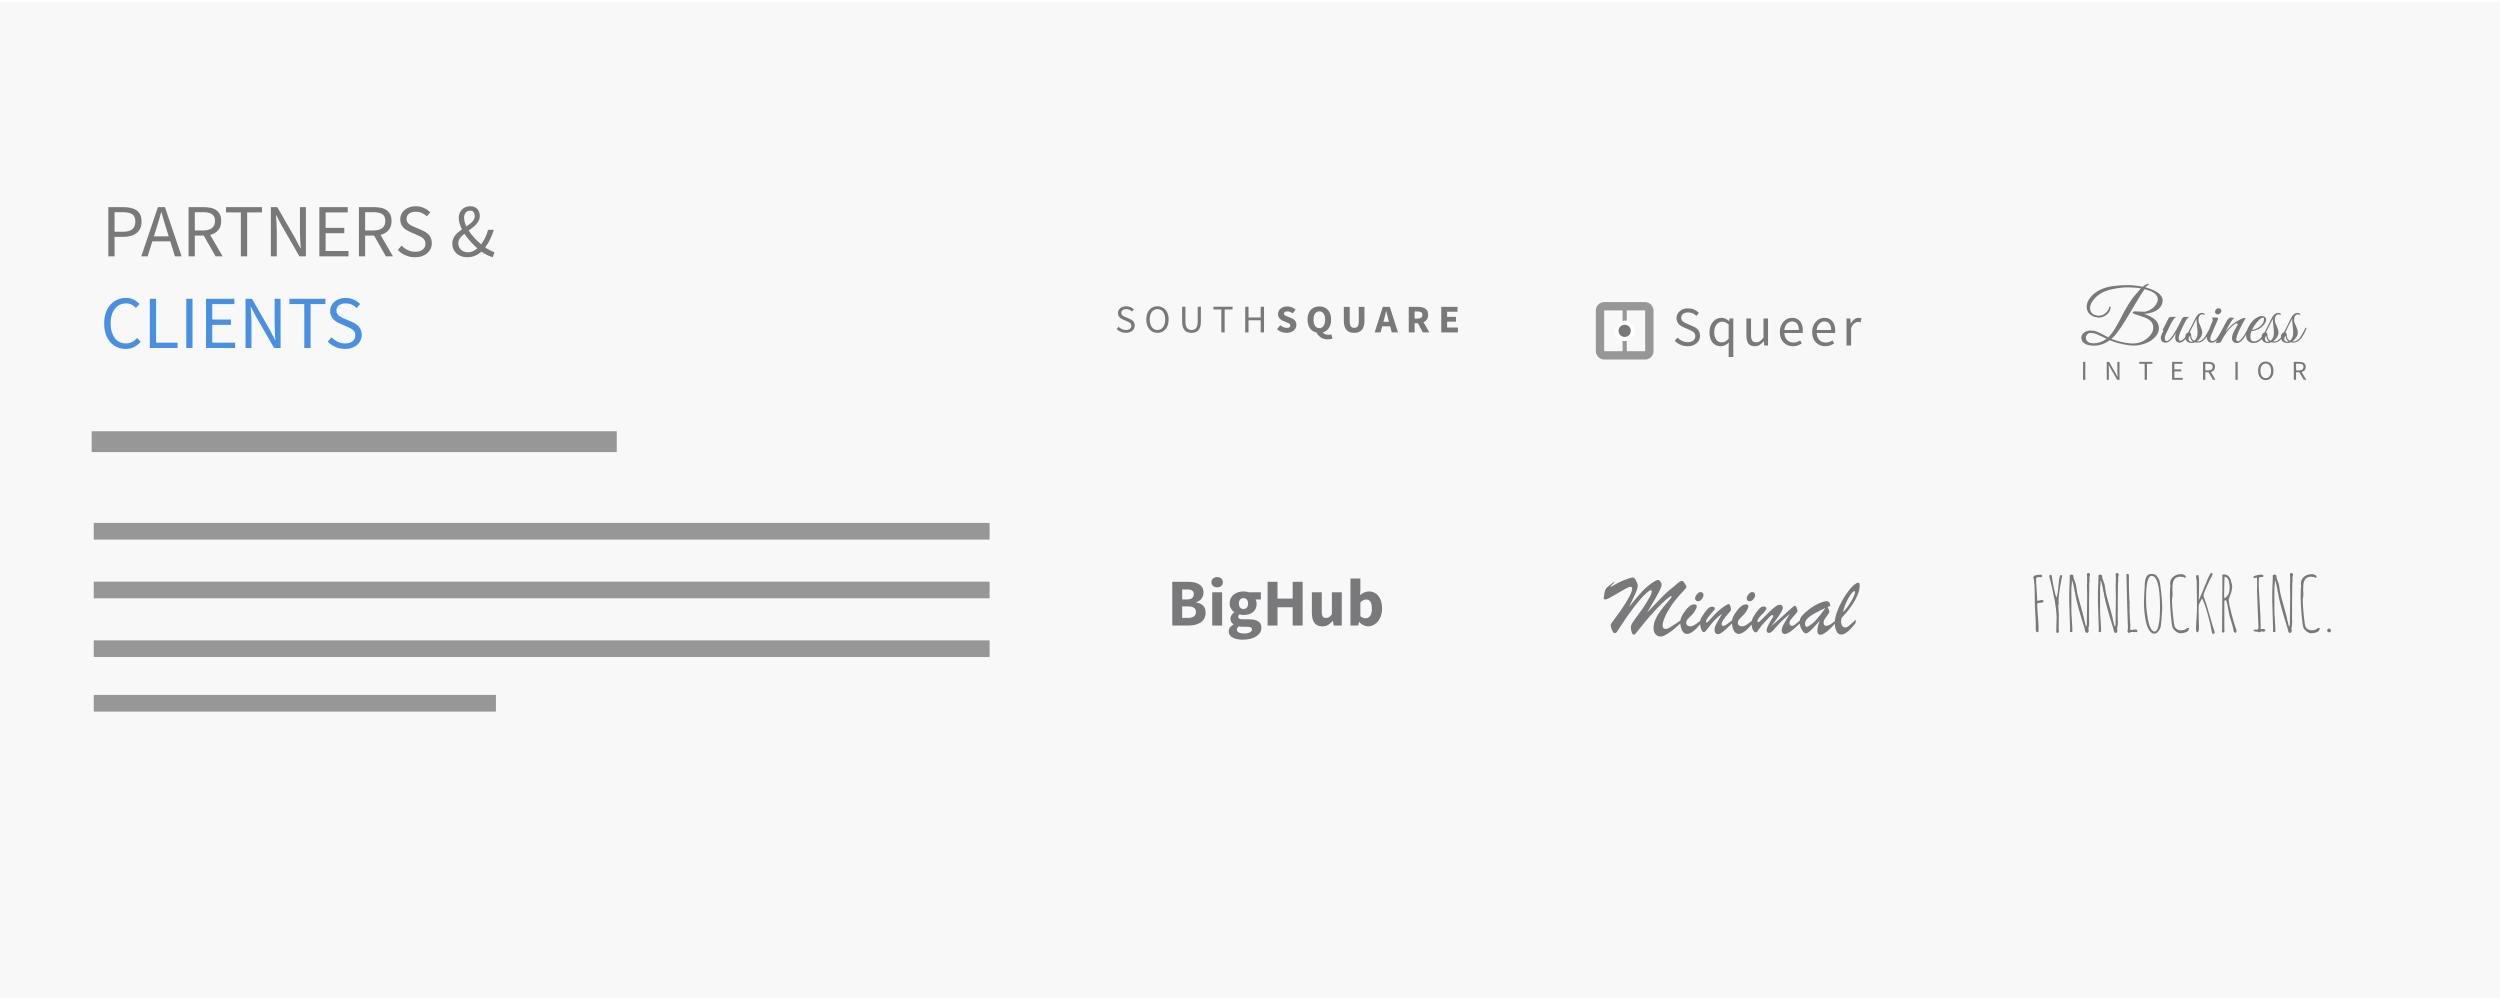 <?xml version="1.0" encoding="UTF-8"?>
<svg xmlns="http://www.w3.org/2000/svg" xmlns:xlink="http://www.w3.org/1999/xlink" width="100" height="40" viewBox="0 0 600 239" version="1.1">
    
    <title>gallery04</title>
    <desc>Created with Sketch.</desc>
    <defs/>
    <g id="Galleries" stroke="none" stroke-width="1" fill="none" fill-rule="evenodd">
        <g id="04">
            <rect id="Rectangle-2" fill="#F8F8F8" x="0" y="0" width="600" height="239"/>
            <path d="M26,49.216 L29.618,49.216 C30.266,49.216 30.86,49.276 31.4,49.396 C31.94,49.516 32.399,49.711 32.777,49.981 C33.155,50.251 33.449,50.608 33.659,51.052 C33.869,51.496 33.974,52.042 33.974,52.69 C33.974,53.314 33.869,53.854 33.659,54.31 C33.449,54.766 33.152,55.144 32.768,55.444 C32.384,55.744 31.925,55.969 31.391,56.119 C30.857,56.269 30.266,56.344 29.618,56.344 L27.494,56.344 L27.494,61.024 L26,61.024 L26,49.216 Z M29.438,55.12 C30.47,55.12 31.235,54.925 31.733,54.535 C32.231,54.145 32.48,53.53 32.48,52.69 C32.48,51.838 32.228,51.247 31.724,50.917 C31.22,50.587 30.458,50.422 29.438,50.422 L27.494,50.422 L27.494,55.12 L29.438,55.12 Z M40.49,56.218 L39.932,54.418 C39.716,53.758 39.512,53.101 39.32,52.447 C39.128,51.793 38.936,51.124 38.744,50.44 L38.672,50.44 C38.492,51.124 38.306,51.793 38.114,52.447 C37.922,53.101 37.718,53.758 37.502,54.418 L36.944,56.218 L40.49,56.218 Z M40.868,57.424 L36.566,57.424 L35.432,61.024 L33.902,61.024 L37.898,49.216 L39.59,49.216 L43.586,61.024 L41.984,61.024 L40.868,57.424 Z M46.754,54.814 L48.734,54.814 C49.658,54.814 50.366,54.625 50.858,54.247 C51.35,53.869 51.596,53.296 51.596,52.528 C51.596,51.748 51.35,51.202 50.858,50.89 C50.366,50.578 49.658,50.422 48.734,50.422 L46.754,50.422 L46.754,54.814 Z M51.74,61.024 L48.896,56.038 L46.754,56.038 L46.754,61.024 L45.26,61.024 L45.26,49.216 L48.95,49.216 C49.55,49.216 50.105,49.273 50.615,49.387 C51.125,49.501 51.563,49.69 51.929,49.954 C52.295,50.218 52.58,50.56 52.784,50.98 C52.988,51.4 53.09,51.916 53.09,52.528 C53.09,53.452 52.85,54.19 52.37,54.742 C51.89,55.294 51.248,55.672 50.444,55.876 L53.432,61.024 L51.74,61.024 Z M57.806,50.476 L54.242,50.476 L54.242,49.216 L62.882,49.216 L62.882,50.476 L59.318,50.476 L59.318,61.024 L57.806,61.024 L57.806,50.476 Z M65.006,49.216 L66.554,49.216 L70.82,56.632 L72.098,59.08 L72.17,59.08 C72.134,58.48 72.095,57.859 72.053,57.217 C72.011,56.575 71.99,55.942 71.99,55.318 L71.99,49.216 L73.412,49.216 L73.412,61.024 L71.864,61.024 L67.58,53.59 L66.302,51.16 L66.23,51.16 C66.278,51.76 66.323,52.369 66.365,52.987 C66.407,53.605 66.428,54.226 66.428,54.85 L66.428,61.024 L65.006,61.024 L65.006,49.216 Z M76.652,49.216 L83.456,49.216 L83.456,50.476 L78.146,50.476 L78.146,54.184 L82.628,54.184 L82.628,55.462 L78.146,55.462 L78.146,59.746 L83.636,59.746 L83.636,61.024 L76.652,61.024 L76.652,49.216 Z M87.632,54.814 L89.612,54.814 C90.536,54.814 91.244,54.625 91.736,54.247 C92.228,53.869 92.474,53.296 92.474,52.528 C92.474,51.748 92.228,51.202 91.736,50.89 C91.244,50.578 90.536,50.422 89.612,50.422 L87.632,50.422 L87.632,54.814 Z M92.618,61.024 L89.774,56.038 L87.632,56.038 L87.632,61.024 L86.138,61.024 L86.138,49.216 L89.828,49.216 C90.428,49.216 90.983,49.273 91.493,49.387 C92.003,49.501 92.441,49.69 92.807,49.954 C93.173,50.218 93.458,50.56 93.662,50.98 C93.866,51.4 93.968,51.916 93.968,52.528 C93.968,53.452 93.728,54.19 93.248,54.742 C92.768,55.294 92.126,55.672 91.322,55.876 L94.31,61.024 L92.618,61.024 Z M96.38,58.45 C96.8,58.894 97.295,59.251 97.865,59.521 C98.435,59.791 99.026,59.926 99.638,59.926 C100.418,59.926 101.024,59.749 101.456,59.395 C101.888,59.041 102.104,58.576 102.104,58 C102.104,57.7 102.053,57.445 101.951,57.235 C101.849,57.025 101.711,56.845 101.537,56.695 C101.363,56.545 101.156,56.41 100.916,56.29 C100.676,56.17 100.418,56.044 100.142,55.912 L98.45,55.174 C98.174,55.054 97.892,54.91 97.604,54.742 C97.316,54.574 97.058,54.37 96.83,54.13 C96.602,53.89 96.416,53.605 96.272,53.275 C96.128,52.945 96.056,52.564 96.056,52.132 C96.056,51.688 96.149,51.274 96.335,50.89 C96.521,50.506 96.779,50.173 97.109,49.891 C97.439,49.609 97.829,49.39 98.279,49.234 C98.729,49.078 99.224,49 99.764,49 C100.472,49 101.126,49.135 101.726,49.405 C102.326,49.675 102.836,50.026 103.256,50.458 L102.446,51.43 C102.086,51.082 101.687,50.809 101.249,50.611 C100.811,50.413 100.316,50.314 99.764,50.314 C99.104,50.314 98.573,50.467 98.171,50.773 C97.769,51.079 97.568,51.502 97.568,52.042 C97.568,52.33 97.625,52.573 97.739,52.771 C97.853,52.969 98.006,53.143 98.198,53.293 C98.39,53.443 98.6,53.575 98.828,53.689 C99.056,53.803 99.29,53.908 99.53,54.004 L101.204,54.724 C101.54,54.868 101.858,55.033 102.158,55.219 C102.458,55.405 102.716,55.621 102.932,55.867 C103.148,56.113 103.319,56.401 103.445,56.731 C103.571,57.061 103.634,57.442 103.634,57.874 C103.634,58.342 103.541,58.78 103.355,59.188 C103.169,59.596 102.902,59.953 102.554,60.259 C102.206,60.565 101.786,60.805 101.294,60.979 C100.802,61.153 100.244,61.24 99.62,61.24 C98.792,61.24 98.024,61.084 97.316,60.772 C96.608,60.46 95.996,60.034 95.48,59.494 L96.38,58.45 Z M109.988,57.874 C109.988,58.198 110.048,58.495 110.168,58.765 C110.288,59.035 110.453,59.266 110.663,59.458 C110.873,59.65 111.119,59.797 111.401,59.899 C111.683,60.001 111.986,60.052 112.31,60.052 C112.718,60.052 113.108,59.968 113.48,59.8 C113.852,59.632 114.212,59.398 114.56,59.098 C113.984,58.594 113.429,58.042 112.895,57.442 C112.361,56.842 111.884,56.224 111.464,55.588 C111.044,55.924 110.693,56.275 110.411,56.641 C110.129,57.007 109.988,57.418 109.988,57.874 Z M111.374,51.772 C111.374,52.096 111.425,52.432 111.527,52.78 C111.629,53.128 111.764,53.482 111.932,53.842 C112.196,53.662 112.451,53.479 112.697,53.293 C112.943,53.107 113.159,52.915 113.345,52.717 C113.531,52.519 113.678,52.309 113.786,52.087 C113.894,51.865 113.948,51.622 113.948,51.358 C113.948,51.01 113.861,50.707 113.687,50.449 C113.513,50.191 113.228,50.062 112.832,50.062 C112.388,50.062 112.034,50.224 111.77,50.548 C111.506,50.872 111.374,51.28 111.374,51.772 Z M118.268,61.24 C117.848,61.12 117.41,60.949 116.954,60.727 C116.498,60.505 116.03,60.226 115.55,59.89 C115.094,60.298 114.587,60.625 114.029,60.871 C113.471,61.117 112.844,61.24 112.148,61.24 C111.608,61.24 111.119,61.159 110.681,60.997 C110.243,60.835 109.865,60.61 109.547,60.322 C109.229,60.034 108.983,59.689 108.809,59.287 C108.635,58.885 108.548,58.444 108.548,57.964 C108.548,57.568 108.611,57.208 108.737,56.884 C108.863,56.56 109.034,56.26 109.25,55.984 C109.466,55.708 109.715,55.453 109.997,55.219 C110.279,54.985 110.57,54.766 110.87,54.562 C110.63,54.07 110.441,53.593 110.303,53.131 C110.165,52.669 110.096,52.222 110.096,51.79 C110.096,51.394 110.162,51.028 110.294,50.692 C110.426,50.356 110.612,50.062 110.852,49.81 C111.092,49.558 111.38,49.36 111.716,49.216 C112.052,49.072 112.424,49 112.832,49 C113.564,49 114.134,49.216 114.542,49.648 C114.95,50.08 115.154,50.644 115.154,51.34 C115.154,51.724 115.076,52.078 114.92,52.402 C114.764,52.726 114.56,53.029 114.308,53.311 C114.056,53.593 113.771,53.857 113.453,54.103 C113.135,54.349 112.814,54.592 112.49,54.832 C112.874,55.444 113.327,56.032 113.849,56.596 C114.371,57.16 114.914,57.676 115.478,58.144 C115.838,57.652 116.159,57.118 116.441,56.542 C116.723,55.966 116.954,55.336 117.134,54.652 L118.52,54.652 C118.28,55.432 117.992,56.176 117.656,56.884 C117.32,57.592 116.918,58.258 116.45,58.882 C116.858,59.158 117.248,59.392 117.62,59.584 C117.992,59.776 118.34,59.92 118.664,60.016 L118.268,61.24 Z" id="PARTNERS-&amp;" fill="#79797B"/>
            <path d="M25,77.12 C25,76.172 25.132,75.32 25.396,74.564 C25.66,73.808 26.026,73.166 26.494,72.638 C26.962,72.11 27.517,71.705 28.159,71.423 C28.801,71.141 29.5,71 30.256,71 C30.976,71 31.606,71.147 32.146,71.441 C32.686,71.735 33.13,72.074 33.478,72.458 L32.632,73.412 C32.32,73.076 31.975,72.809 31.597,72.611 C31.219,72.413 30.778,72.314 30.274,72.314 C29.71,72.314 29.2,72.425 28.744,72.647 C28.288,72.869 27.898,73.187 27.574,73.601 C27.25,74.015 26.998,74.516 26.818,75.104 C26.638,75.692 26.548,76.352 26.548,77.084 C26.548,77.828 26.635,78.497 26.809,79.091 C26.983,79.685 27.226,80.192 27.538,80.612 C27.85,81.032 28.231,81.356 28.681,81.584 C29.131,81.812 29.638,81.926 30.202,81.926 C30.778,81.926 31.279,81.812 31.705,81.584 C32.131,81.356 32.536,81.032 32.92,80.612 L33.766,81.53 C33.298,82.07 32.77,82.49 32.182,82.79 C31.594,83.09 30.922,83.24 30.166,83.24 C29.422,83.24 28.735,83.102 28.105,82.826 C27.475,82.55 26.929,82.151 26.467,81.629 C26.005,81.107 25.645,80.465 25.387,79.703 C25.129,78.941 25,78.08 25,77.12 Z M35.962,71.216 L37.456,71.216 L37.456,81.746 L42.622,81.746 L42.622,83.024 L35.962,83.024 L35.962,71.216 Z M44.71,71.216 L46.204,71.216 L46.204,83.024 L44.71,83.024 L44.71,71.216 Z M49.444,71.216 L56.248,71.216 L56.248,72.476 L50.938,72.476 L50.938,76.184 L55.42,76.184 L55.42,77.462 L50.938,77.462 L50.938,81.746 L56.428,81.746 L56.428,83.024 L49.444,83.024 L49.444,71.216 Z M58.93,71.216 L60.478,71.216 L64.744,78.632 L66.022,81.08 L66.094,81.08 C66.058,80.48 66.019,79.859 65.977,79.217 C65.935,78.575 65.914,77.942 65.914,77.318 L65.914,71.216 L67.336,71.216 L67.336,83.024 L65.788,83.024 L61.504,75.59 L60.226,73.16 L60.154,73.16 C60.202,73.76 60.247,74.369 60.289,74.987 C60.331,75.605 60.352,76.226 60.352,76.85 L60.352,83.024 L58.93,83.024 L58.93,71.216 Z M73.024,72.476 L69.46,72.476 L69.46,71.216 L78.1,71.216 L78.1,72.476 L74.536,72.476 L74.536,83.024 L73.024,83.024 L73.024,72.476 Z M79.558,80.45 C79.978,80.894 80.473,81.251 81.043,81.521 C81.613,81.791 82.204,81.926 82.816,81.926 C83.596,81.926 84.202,81.749 84.634,81.395 C85.066,81.041 85.282,80.576 85.282,80 C85.282,79.7 85.231,79.445 85.129,79.235 C85.027,79.025 84.889,78.845 84.715,78.695 C84.541,78.545 84.334,78.41 84.094,78.29 C83.854,78.17 83.596,78.044 83.32,77.912 L81.628,77.174 C81.352,77.054 81.07,76.91 80.782,76.742 C80.494,76.574 80.236,76.37 80.008,76.13 C79.78,75.89 79.594,75.605 79.45,75.275 C79.306,74.945 79.234,74.564 79.234,74.132 C79.234,73.688 79.327,73.274 79.513,72.89 C79.699,72.506 79.957,72.173 80.287,71.891 C80.617,71.609 81.007,71.39 81.457,71.234 C81.907,71.078 82.402,71 82.942,71 C83.65,71 84.304,71.135 84.904,71.405 C85.504,71.675 86.014,72.026 86.434,72.458 L85.624,73.43 C85.264,73.082 84.865,72.809 84.427,72.611 C83.989,72.413 83.494,72.314 82.942,72.314 C82.282,72.314 81.751,72.467 81.349,72.773 C80.947,73.079 80.746,73.502 80.746,74.042 C80.746,74.33 80.803,74.573 80.917,74.771 C81.031,74.969 81.184,75.143 81.376,75.293 C81.568,75.443 81.778,75.575 82.006,75.689 C82.234,75.803 82.468,75.908 82.708,76.004 L84.382,76.724 C84.718,76.868 85.036,77.033 85.336,77.219 C85.636,77.405 85.894,77.621 86.11,77.867 C86.326,78.113 86.497,78.401 86.623,78.731 C86.749,79.061 86.812,79.442 86.812,79.874 C86.812,80.342 86.719,80.78 86.533,81.188 C86.347,81.596 86.08,81.953 85.732,82.259 C85.384,82.565 84.964,82.805 84.472,82.979 C83.98,83.153 83.422,83.24 82.798,83.24 C81.97,83.24 81.202,83.084 80.494,82.772 C79.786,82.46 79.174,82.034 78.658,81.494 L79.558,80.45 Z" id="CLIENTS" fill="#4990E2"/>
            <path d="M24.5,105.5 L145.517,105.5" id="Line" stroke="#979797" stroke-width="5" stroke-linecap="square"/>
            <path d="M24.5,127 L235.5,127" id="Line" stroke="#979797" stroke-width="4" stroke-linecap="square"/>
            <g id="logo2" transform="translate(384, 73)">
                <path d="M18.605,7.523 C18.918,7.853 19.287,8.118 19.712,8.318 C20.137,8.519 20.578,8.619 21.034,8.619 C21.616,8.619 22.068,8.487 22.39,8.225 C22.712,7.962 22.873,7.616 22.873,7.189 C22.873,6.966 22.835,6.777 22.759,6.621 C22.683,6.465 22.58,6.331 22.45,6.22 C22.321,6.108 22.166,6.008 21.987,5.919 C21.808,5.83 21.616,5.736 21.41,5.638 L20.148,5.09 C19.943,5.001 19.732,4.894 19.518,4.77 C19.303,4.645 19.11,4.494 18.94,4.315 C18.77,4.137 18.632,3.926 18.524,3.68 C18.417,3.435 18.363,3.153 18.363,2.832 C18.363,2.502 18.433,2.195 18.571,1.91 C18.71,1.624 18.902,1.377 19.148,1.168 C19.394,0.958 19.685,0.796 20.021,0.68 C20.356,0.564 20.726,0.506 21.128,0.506 C21.656,0.506 22.144,0.607 22.591,0.807 C23.039,1.007 23.419,1.268 23.732,1.589 L23.128,2.311 C22.86,2.052 22.562,1.849 22.236,1.702 C21.909,1.555 21.54,1.482 21.128,1.482 C20.636,1.482 20.24,1.596 19.94,1.823 C19.641,2.05 19.491,2.364 19.491,2.765 C19.491,2.979 19.533,3.159 19.618,3.306 C19.703,3.453 19.817,3.582 19.96,3.694 C20.104,3.805 20.26,3.903 20.43,3.988 C20.6,4.073 20.775,4.15 20.954,4.222 L22.202,4.756 C22.453,4.863 22.69,4.986 22.913,5.124 C23.137,5.262 23.329,5.422 23.491,5.605 C23.652,5.788 23.779,6.002 23.873,6.247 C23.967,6.492 24.014,6.774 24.014,7.095 C24.014,7.443 23.945,7.768 23.806,8.071 C23.667,8.374 23.468,8.639 23.209,8.866 C22.949,9.093 22.636,9.271 22.269,9.401 C21.902,9.53 21.486,9.594 21.021,9.594 C20.403,9.594 19.831,9.479 19.303,9.247 C18.775,9.015 18.318,8.699 17.934,8.298 L18.605,7.523 Z M26.274,6.2 C26.274,5.674 26.352,5.2 26.509,4.776 C26.665,4.353 26.873,3.995 27.133,3.701 C27.392,3.406 27.692,3.179 28.032,3.019 C28.372,2.859 28.73,2.778 29.106,2.778 C29.482,2.778 29.813,2.843 30.099,2.972 C30.385,3.101 30.676,3.295 30.971,3.554 L30.998,3.554 L31.106,2.939 L31.992,2.939 L31.992,12.174 L30.877,12.174 L30.877,9.862 L30.931,8.712 C30.672,8.953 30.374,9.16 30.039,9.334 C29.703,9.508 29.347,9.594 28.972,9.594 C28.148,9.594 27.493,9.3 27.005,8.712 C26.517,8.124 26.274,7.287 26.274,6.2 Z M27.415,6.186 C27.415,6.97 27.571,7.581 27.884,8.017 C28.197,8.454 28.64,8.672 29.213,8.672 C29.517,8.672 29.804,8.599 30.072,8.452 C30.341,8.305 30.609,8.08 30.877,7.777 L30.877,4.382 C30.6,4.133 30.334,3.957 30.079,3.854 C29.824,3.752 29.562,3.701 29.294,3.701 C29.034,3.701 28.79,3.761 28.562,3.881 C28.334,4.001 28.135,4.171 27.965,4.389 C27.795,4.607 27.661,4.868 27.562,5.171 C27.464,5.474 27.415,5.812 27.415,6.186 Z M35.137,2.939 L36.251,2.939 L36.251,6.908 C36.251,7.523 36.347,7.966 36.54,8.238 C36.732,8.51 37.043,8.646 37.473,8.646 C37.813,8.646 38.112,8.559 38.372,8.385 C38.631,8.211 38.918,7.933 39.231,7.55 L39.231,2.939 L40.331,2.939 L40.331,9.434 L39.419,9.434 L39.325,8.418 L39.285,8.418 C38.98,8.775 38.66,9.06 38.325,9.274 C37.989,9.488 37.593,9.594 37.137,9.594 C36.439,9.594 35.931,9.381 35.614,8.953 C35.296,8.525 35.137,7.893 35.137,7.055 L35.137,2.939 Z M43.155,6.2 C43.155,5.665 43.238,5.186 43.403,4.763 C43.569,4.34 43.788,3.981 44.061,3.687 C44.334,3.393 44.645,3.168 44.994,3.012 C45.343,2.856 45.705,2.778 46.081,2.778 C46.493,2.778 46.862,2.85 47.188,2.992 C47.515,3.135 47.788,3.34 48.007,3.607 C48.226,3.874 48.394,4.195 48.51,4.569 C48.627,4.943 48.685,5.362 48.685,5.826 C48.685,6.066 48.671,6.267 48.645,6.427 L44.242,6.427 C44.287,7.131 44.504,7.688 44.893,8.098 C45.282,8.507 45.79,8.712 46.416,8.712 C46.73,8.712 47.018,8.666 47.282,8.572 C47.546,8.478 47.799,8.356 48.041,8.205 L48.43,8.926 C48.143,9.104 47.826,9.26 47.477,9.394 C47.128,9.528 46.73,9.594 46.282,9.594 C45.844,9.594 45.434,9.517 45.054,9.361 C44.674,9.205 44.343,8.982 44.061,8.692 C43.779,8.403 43.558,8.049 43.396,7.63 C43.235,7.211 43.155,6.734 43.155,6.2 Z M47.718,5.705 C47.718,5.037 47.578,4.527 47.296,4.175 C47.014,3.823 46.618,3.647 46.108,3.647 C45.875,3.647 45.654,3.694 45.443,3.787 C45.233,3.881 45.043,4.015 44.873,4.188 C44.703,4.362 44.562,4.576 44.45,4.83 C44.338,5.084 44.264,5.376 44.229,5.705 L47.718,5.705 Z M50.918,6.2 C50.918,5.665 51,5.186 51.166,4.763 C51.332,4.34 51.551,3.981 51.824,3.687 C52.097,3.393 52.408,3.168 52.757,3.012 C53.105,2.856 53.468,2.778 53.844,2.778 C54.255,2.778 54.624,2.85 54.951,2.992 C55.278,3.135 55.551,3.34 55.77,3.607 C55.989,3.874 56.157,4.195 56.273,4.569 C56.389,4.943 56.448,5.362 56.448,5.826 C56.448,6.066 56.434,6.267 56.407,6.427 L52.005,6.427 C52.05,7.131 52.267,7.688 52.656,8.098 C53.045,8.507 53.553,8.712 54.179,8.712 C54.492,8.712 54.781,8.666 55.045,8.572 C55.309,8.478 55.562,8.356 55.803,8.205 L56.193,8.926 C55.906,9.104 55.589,9.26 55.24,9.394 C54.891,9.528 54.492,9.594 54.045,9.594 C53.607,9.594 53.197,9.517 52.817,9.361 C52.437,9.205 52.106,8.982 51.824,8.692 C51.542,8.403 51.32,8.049 51.159,7.63 C50.998,7.211 50.918,6.734 50.918,6.2 Z M55.481,5.705 C55.481,5.037 55.34,4.527 55.058,4.175 C54.777,3.823 54.381,3.647 53.871,3.647 C53.638,3.647 53.416,3.694 53.206,3.787 C52.996,3.881 52.806,4.015 52.636,4.188 C52.466,4.362 52.325,4.576 52.213,4.83 C52.101,5.084 52.027,5.376 51.991,5.705 L55.481,5.705 Z M59.164,2.939 L60.076,2.939 L60.17,4.115 L60.211,4.115 C60.434,3.705 60.705,3.38 61.023,3.139 C61.34,2.899 61.687,2.778 62.063,2.778 C62.322,2.778 62.555,2.823 62.761,2.912 L62.546,3.874 C62.439,3.839 62.34,3.812 62.251,3.794 C62.161,3.776 62.049,3.767 61.915,3.767 C61.638,3.767 61.349,3.879 61.049,4.101 C60.75,4.324 60.488,4.712 60.264,5.264 L60.264,9.434 L59.164,9.434 L59.164,2.939 Z" id="Squeer" fill="#79797B" fill-rule="nonzero"/>
                <rect id="Rectangle-7" stroke="#979797" stroke-width="2" x="0" y="0" width="11.843" height="11.793" rx="1"/>
                <path d="M5.922,0.393 L5.922,11.649" id="Line" stroke="#979797" stroke-linecap="square"/>
                <ellipse id="Oval-5" stroke="#FFFFFF" fill="#79797B" fill-rule="nonzero" cx="5.922" cy="5.896" rx="1.974" ry="1.965"/>
            </g>
            <path d="M24.5,141.093 L235.5,141.093" id="Line" stroke="#979797" stroke-width="4" stroke-linecap="square"/>
            <g id="logo1" transform="translate(268, 73)" fill-rule="nonzero" fill="#79797B">
                <path d="M0.478,4.93 C0.701,5.162 0.964,5.348 1.267,5.489 C1.57,5.63 1.884,5.7 2.209,5.7 C2.623,5.7 2.945,5.608 3.174,5.423 C3.404,5.239 3.518,4.996 3.518,4.696 C3.518,4.539 3.491,4.406 3.437,4.296 C3.383,4.187 3.31,4.093 3.217,4.015 C3.125,3.936 3.015,3.866 2.887,3.803 C2.76,3.741 2.623,3.675 2.476,3.606 L1.578,3.221 C1.431,3.159 1.281,3.083 1.128,2.996 C0.975,2.908 0.838,2.802 0.717,2.676 C0.596,2.551 0.497,2.403 0.421,2.23 C0.344,2.058 0.306,1.859 0.306,1.634 C0.306,1.402 0.355,1.186 0.454,0.986 C0.553,0.786 0.69,0.612 0.865,0.465 C1.041,0.318 1.248,0.203 1.487,0.122 C1.726,0.041 1.989,0 2.276,0 C2.652,0 2.999,0.07 3.318,0.211 C3.636,0.352 3.907,0.535 4.13,0.761 L3.7,1.268 C3.509,1.086 3.297,0.944 3.064,0.841 C2.832,0.737 2.569,0.686 2.276,0.686 C1.925,0.686 1.643,0.765 1.429,0.925 C1.216,1.085 1.109,1.305 1.109,1.587 C1.109,1.737 1.139,1.864 1.2,1.967 C1.26,2.071 1.342,2.162 1.444,2.24 C1.546,2.318 1.657,2.387 1.778,2.446 C1.899,2.506 2.024,2.561 2.151,2.611 L3.04,2.986 C3.219,3.062 3.388,3.148 3.547,3.245 C3.706,3.342 3.844,3.454 3.958,3.583 C4.073,3.711 4.164,3.861 4.231,4.034 C4.298,4.206 4.331,4.404 4.331,4.63 C4.331,4.874 4.282,5.103 4.183,5.315 C4.084,5.528 3.942,5.715 3.757,5.874 C3.573,6.034 3.35,6.159 3.088,6.25 C2.827,6.341 2.53,6.386 2.199,6.386 C1.759,6.386 1.351,6.305 0.975,6.142 C0.599,5.979 0.274,5.757 0,5.475 L0.478,4.93 Z M9.79,6.386 C9.395,6.386 9.034,6.311 8.705,6.161 C8.377,6.01 8.095,5.796 7.859,5.517 C7.623,5.239 7.44,4.901 7.309,4.503 C7.179,4.106 7.113,3.659 7.113,3.165 C7.113,2.67 7.179,2.227 7.309,1.836 C7.44,1.445 7.623,1.113 7.859,0.841 C8.095,0.568 8.377,0.36 8.705,0.216 C9.034,0.072 9.395,0 9.79,0 C10.186,0 10.547,0.074 10.876,0.221 C11.204,0.368 11.488,0.578 11.727,0.85 C11.966,1.122 12.15,1.454 12.281,1.845 C12.412,2.237 12.477,2.676 12.477,3.165 C12.477,3.659 12.412,4.106 12.281,4.503 C12.15,4.901 11.966,5.239 11.727,5.517 C11.488,5.796 11.204,6.01 10.876,6.161 C10.547,6.311 10.186,6.386 9.79,6.386 Z M9.79,5.7 C10.071,5.7 10.324,5.641 10.551,5.522 C10.777,5.403 10.971,5.232 11.134,5.01 C11.296,4.788 11.422,4.522 11.511,4.212 C11.601,3.902 11.645,3.553 11.645,3.165 C11.645,2.783 11.601,2.439 11.511,2.132 C11.422,1.825 11.296,1.565 11.134,1.352 C10.971,1.139 10.777,0.975 10.551,0.859 C10.324,0.743 10.071,0.686 9.79,0.686 C9.51,0.686 9.257,0.743 9.03,0.859 C8.804,0.975 8.61,1.139 8.447,1.352 C8.285,1.565 8.159,1.825 8.069,2.132 C7.98,2.439 7.936,2.783 7.936,3.165 C7.936,3.553 7.98,3.902 8.069,4.212 C8.159,4.522 8.285,4.788 8.447,5.01 C8.61,5.232 8.804,5.403 9.03,5.522 C9.257,5.641 9.51,5.7 9.79,5.7 Z M15.709,0.113 L16.502,0.113 L16.502,3.747 C16.502,4.116 16.54,4.426 16.617,4.677 C16.693,4.927 16.797,5.128 16.928,5.278 C17.058,5.428 17.213,5.536 17.391,5.602 C17.57,5.668 17.761,5.7 17.965,5.7 C18.175,5.7 18.37,5.668 18.548,5.602 C18.727,5.536 18.883,5.428 19.017,5.278 C19.151,5.128 19.256,4.927 19.332,4.677 C19.409,4.426 19.447,4.116 19.447,3.747 L19.447,0.113 L20.212,0.113 L20.212,3.728 C20.212,4.223 20.155,4.639 20.04,4.977 C19.925,5.315 19.767,5.589 19.567,5.799 C19.366,6.009 19.128,6.159 18.854,6.25 C18.58,6.341 18.284,6.386 17.965,6.386 C17.646,6.386 17.348,6.341 17.071,6.25 C16.794,6.159 16.555,6.009 16.354,5.799 C16.153,5.589 15.996,5.315 15.881,4.977 C15.766,4.639 15.709,4.223 15.709,3.728 L15.709,0.113 Z M25.117,0.77 L23.224,0.77 L23.224,0.113 L27.813,0.113 L27.813,0.77 L25.92,0.77 L25.92,6.273 L25.117,6.273 L25.117,0.77 Z M30.853,0.113 L31.647,0.113 L31.647,2.695 L34.563,2.695 L34.563,0.113 L35.366,0.113 L35.366,6.273 L34.563,6.273 L34.563,3.371 L31.647,3.371 L31.647,6.273 L30.853,6.273 L30.853,0.113 Z M39.277,4.555 C39.5,4.743 39.747,4.896 40.017,5.015 C40.288,5.134 40.554,5.193 40.816,5.193 C41.109,5.193 41.327,5.14 41.471,5.034 C41.614,4.927 41.686,4.783 41.686,4.602 C41.686,4.508 41.665,4.426 41.624,4.358 C41.582,4.289 41.522,4.228 41.442,4.174 C41.362,4.121 41.267,4.071 41.155,4.024 L40.787,3.869 L39.974,3.531 C39.815,3.468 39.661,3.387 39.511,3.287 C39.361,3.187 39.227,3.069 39.109,2.935 C38.991,2.8 38.897,2.644 38.827,2.465 C38.757,2.287 38.722,2.085 38.722,1.859 C38.722,1.609 38.776,1.373 38.885,1.15 C38.993,0.928 39.146,0.734 39.343,0.568 C39.541,0.402 39.775,0.272 40.046,0.178 C40.317,0.085 40.615,0.038 40.94,0.038 C41.303,0.038 41.662,0.106 42.016,0.244 C42.369,0.382 42.68,0.582 42.948,0.845 L42.231,1.719 C42.027,1.562 41.823,1.442 41.619,1.357 C41.415,1.273 41.189,1.23 40.94,1.23 C40.698,1.23 40.505,1.279 40.362,1.376 C40.218,1.473 40.147,1.609 40.147,1.784 C40.147,1.878 40.17,1.958 40.218,2.024 C40.266,2.09 40.333,2.149 40.419,2.202 C40.505,2.255 40.605,2.306 40.72,2.352 C40.835,2.399 40.959,2.451 41.093,2.507 L41.896,2.827 C42.279,2.977 42.58,3.184 42.8,3.447 C43.02,3.71 43.13,4.057 43.13,4.489 C43.13,4.746 43.077,4.988 42.972,5.217 C42.867,5.445 42.714,5.646 42.513,5.818 C42.312,5.99 42.065,6.128 41.772,6.231 C41.479,6.334 41.147,6.386 40.778,6.386 C40.37,6.386 39.963,6.312 39.559,6.165 C39.154,6.018 38.792,5.797 38.473,5.503 L39.277,4.555 Z M47.25,3.184 C47.25,3.841 47.375,4.351 47.623,4.714 C47.872,5.078 48.21,5.259 48.637,5.259 C49.064,5.259 49.402,5.078 49.65,4.714 C49.899,4.351 50.023,3.841 50.023,3.184 C50.023,2.57 49.899,2.091 49.65,1.747 C49.402,1.402 49.064,1.23 48.637,1.23 C48.21,1.23 47.872,1.402 47.623,1.747 C47.375,2.091 47.25,2.57 47.25,3.184 Z M51.792,7.748 C51.677,7.804 51.526,7.851 51.338,7.889 C51.15,7.926 50.935,7.945 50.692,7.945 C50.029,7.945 49.47,7.795 49.014,7.494 C48.559,7.194 48.219,6.802 47.996,6.32 C47.665,6.251 47.364,6.131 47.093,5.959 C46.822,5.787 46.591,5.566 46.399,5.297 C46.208,5.027 46.062,4.716 45.96,4.362 C45.858,4.008 45.807,3.616 45.807,3.184 C45.807,2.683 45.875,2.237 46.012,1.845 C46.149,1.454 46.342,1.125 46.591,0.859 C46.839,0.593 47.137,0.39 47.485,0.249 C47.832,0.108 48.216,0.038 48.637,0.038 C49.057,0.038 49.441,0.108 49.789,0.249 C50.136,0.39 50.434,0.595 50.683,0.864 C50.931,1.133 51.124,1.463 51.261,1.855 C51.398,2.246 51.467,2.689 51.467,3.184 C51.467,4.01 51.288,4.689 50.931,5.221 C50.574,5.754 50.093,6.104 49.488,6.273 C49.634,6.486 49.832,6.635 50.08,6.719 C50.329,6.804 50.587,6.846 50.855,6.846 C50.989,6.846 51.115,6.835 51.233,6.813 C51.35,6.791 51.454,6.765 51.543,6.733 L51.792,7.748 Z M54.517,0.15 L55.932,0.15 L55.932,3.578 C55.932,4.179 56.024,4.599 56.209,4.836 C56.394,5.074 56.662,5.193 57.012,5.193 C57.363,5.193 57.634,5.074 57.825,4.836 C58.016,4.599 58.112,4.179 58.112,3.578 L58.112,0.15 L59.469,0.15 L59.469,3.437 C59.469,4.464 59.261,5.212 58.843,5.682 C58.426,6.151 57.815,6.386 57.012,6.386 C56.203,6.386 55.584,6.151 55.157,5.682 C54.73,5.212 54.517,4.464 54.517,3.437 L54.517,0.15 Z M65.349,3.738 L65.206,3.174 C65.117,2.867 65.031,2.542 64.948,2.198 C64.865,1.853 64.782,1.521 64.699,1.202 L64.661,1.202 C64.584,1.528 64.506,1.861 64.427,2.202 C64.347,2.543 64.263,2.867 64.173,3.174 L64.02,3.738 L65.349,3.738 Z M65.636,4.818 L63.733,4.818 L63.351,6.273 L61.917,6.273 L63.867,0.15 L65.56,0.15 L67.51,6.273 L66.019,6.273 L65.636,4.818 Z M71.507,2.968 L72.233,2.968 C72.603,2.968 72.885,2.891 73.079,2.738 C73.274,2.584 73.371,2.357 73.371,2.057 C73.371,1.756 73.274,1.546 73.079,1.427 C72.885,1.309 72.603,1.249 72.233,1.249 L71.507,1.249 L71.507,2.968 Z M73.476,6.273 L72.281,4.066 L71.507,4.066 L71.507,6.273 L70.101,6.273 L70.101,0.15 L72.348,0.15 C72.679,0.15 72.99,0.182 73.28,0.244 C73.57,0.307 73.824,0.412 74.04,0.559 C74.257,0.706 74.429,0.902 74.557,1.146 C74.684,1.39 74.748,1.694 74.748,2.057 C74.748,2.507 74.647,2.878 74.447,3.17 C74.246,3.461 73.976,3.678 73.639,3.822 L75.054,6.273 L73.476,6.273 Z M77.903,0.15 L81.804,0.15 L81.804,1.315 L79.308,1.315 L79.308,2.545 L81.431,2.545 L81.431,3.7 L79.308,3.7 L79.308,5.109 L81.899,5.109 L81.899,6.273 L77.903,6.273 L77.903,0.15 Z" id="SOUTHSQUARE"/>
            </g>
            <g id="logo3" transform="translate(499.336, 67)" fill-rule="nonzero" fill="#79797B">
                <path d="M18.798,11.292 C18.798,11.977 18.55,12.614 18.055,13.203 C17.355,14.045 16.42,14.652 15.248,15.024 C14.379,15.301 13.534,15.439 12.713,15.439 C12.411,15.439 12.115,15.421 11.826,15.385 C9.93,15.145 8.324,14.73 7.008,14.141 C5.813,15.018 4.552,15.457 3.224,15.457 C1.654,15.457 0.682,15.024 0.308,14.159 C0.223,13.954 0.181,13.714 0.181,13.438 C0.181,13.161 0.32,12.866 0.598,12.554 C1.032,12.073 1.636,11.833 2.409,11.833 C2.916,11.833 3.374,11.905 3.785,12.049 C4.195,12.193 4.703,12.428 5.306,12.752 C5.91,13.077 6.357,13.311 6.646,13.456 C7.178,12.939 7.727,12.22 8.294,11.301 C8.862,10.381 9.36,9.479 9.788,8.596 C10.217,7.712 10.763,6.729 11.427,5.647 C12.091,4.566 12.767,3.646 13.456,2.888 L14.488,1.716 C13.534,1.548 12.484,1.464 11.337,1.464 C10.19,1.464 8.928,1.614 7.552,1.915 C5.668,2.311 4.22,3.117 3.205,4.331 C2.59,5.064 2.282,5.762 2.282,6.423 C2.282,7.3 2.71,7.871 3.568,8.136 C3.869,8.22 4.135,8.262 4.364,8.262 C4.594,8.262 4.859,8.22 5.161,8.136 C5.463,8.052 5.756,7.874 6.04,7.604 C6.323,7.334 6.529,7.072 6.655,6.82 C6.782,6.567 6.846,6.378 6.846,6.252 C6.846,6.125 6.906,6.062 7.027,6.062 C7.147,6.074 7.214,6.158 7.226,6.315 L7.226,6.333 C7.093,7.21 6.622,7.877 5.813,8.334 C5.318,8.599 4.823,8.731 4.328,8.731 L3.387,8.569 C2.107,8.124 1.467,7.294 1.467,6.08 C1.467,5.251 1.835,4.433 2.572,3.628 C3.755,2.305 5.493,1.482 7.787,1.157 C8.898,1.001 10.054,0.923 11.255,0.923 C12.457,0.923 13.679,1.055 14.922,1.32 C15.261,1.031 15.556,0.839 15.81,0.743 C16.063,0.646 16.211,0.598 16.254,0.598 C16.296,0.598 16.323,0.604 16.335,0.616 C16.407,0.616 16.423,0.655 16.38,0.734 C16.338,0.812 16.205,0.923 15.982,1.067 C15.759,1.211 15.623,1.344 15.574,1.464 C17.216,1.885 18.4,2.486 19.124,3.267 C19.51,3.7 19.703,4.142 19.703,4.593 C19.703,5.043 19.571,5.497 19.305,5.954 C18.955,6.555 18.387,7.009 17.603,7.315 C16.818,7.622 16.027,7.793 15.23,7.829 C16.003,8.07 16.721,8.406 17.385,8.839 C18.327,9.452 18.798,10.27 18.798,11.292 Z M12.46,14.934 C13.812,14.934 14.959,14.55 15.9,13.78 C16.927,12.963 17.44,12.079 17.44,11.129 C17.44,10.144 16.915,9.398 15.864,8.893 C15.478,8.713 15.004,8.536 14.443,8.361 C13.881,8.187 13.428,8.04 13.084,7.92 C12.74,7.799 12.544,7.685 12.496,7.577 C12.496,7.349 12.671,7.228 13.021,7.216 C13.25,7.216 13.6,7.234 14.071,7.27 C14.542,7.306 14.947,7.321 15.285,7.315 C15.623,7.309 16.03,7.189 16.507,6.955 C16.984,6.72 17.391,6.417 17.729,6.044 C18.273,5.443 18.544,4.878 18.544,4.349 C18.544,3.219 17.482,2.408 15.357,1.915 C14.717,2.792 13.57,4.647 11.916,7.478 C10.262,10.309 8.989,12.205 8.095,13.167 L7.407,13.816 C8.771,14.381 10.238,14.742 11.808,14.898 C12.037,14.922 12.254,14.934 12.46,14.934 Z M6.248,13.798 C4.835,13.125 3.942,12.722 3.568,12.59 C3.193,12.458 2.822,12.392 2.454,12.392 C2.086,12.392 1.793,12.521 1.576,12.779 C1.358,13.038 1.25,13.272 1.25,13.483 C1.25,13.693 1.298,13.894 1.394,14.087 C1.66,14.628 2.215,14.898 3.061,14.898 C4.208,14.898 5.27,14.531 6.248,13.798 Z M19.251,13.708 C19.251,13.191 19.474,12.566 19.921,11.833 C19.728,11.833 19.673,11.736 19.758,11.544 L20.084,10.913 C20.494,10.132 20.832,9.47 21.098,8.929 C21.219,8.677 21.454,8.551 21.804,8.551 L22.909,8.551 C22.474,8.863 22.037,9.467 21.596,10.363 C21.155,11.259 20.814,11.962 20.573,12.473 C20.331,12.984 20.211,13.371 20.211,13.636 C20.211,13.9 20.256,14.087 20.346,14.195 C20.437,14.303 20.561,14.357 20.718,14.357 C20.947,14.357 21.267,14.117 21.677,13.636 C22.317,12.891 23.217,11.322 24.376,8.929 C24.509,8.677 24.744,8.551 25.082,8.551 L26.06,8.551 C25.794,8.755 25.586,8.965 25.435,9.182 C25.284,9.398 25.076,9.783 24.81,10.336 C24.086,11.779 23.682,12.734 23.597,13.203 C23.561,13.371 23.543,13.528 23.543,13.672 C23.543,14.057 23.676,14.261 23.941,14.285 C24.593,14.285 25.396,13.281 26.35,11.274 C26.422,11.105 26.495,11.039 26.567,11.075 C26.64,11.111 26.676,11.159 26.676,11.22 C26.676,11.28 26.621,11.418 26.513,11.634 L26.196,12.265 C26.093,12.47 25.936,12.749 25.725,13.104 C25.514,13.459 25.318,13.738 25.136,13.942 C24.666,14.471 24.204,14.736 23.751,14.736 C23.298,14.736 22.987,14.537 22.818,14.141 C22.746,13.96 22.71,13.732 22.71,13.456 C22.71,13.179 22.77,12.836 22.891,12.428 C22.009,13.966 21.195,14.736 20.446,14.736 C19.794,14.736 19.414,14.465 19.305,13.924 C19.269,13.864 19.251,13.792 19.251,13.708 Z M27.907,14.411 C28.064,14.435 28.173,14.447 28.233,14.447 C28.716,14.447 29.193,14.165 29.664,13.6 C29.917,13.287 30.37,12.5 31.022,11.238 C31.046,11.177 31.088,11.147 31.149,11.147 C31.258,11.135 31.312,11.177 31.312,11.274 C31.312,11.298 31.285,11.367 31.23,11.481 C31.176,11.595 31.125,11.709 31.076,11.824 C31.028,11.938 30.95,12.103 30.841,12.319 C30.732,12.536 30.639,12.71 30.56,12.842 C30.482,12.975 30.382,13.137 30.261,13.329 C30.141,13.522 30.02,13.672 29.899,13.78 L29.519,14.177 C29.314,14.381 29.072,14.525 28.795,14.61 C28.348,14.754 27.913,14.766 27.491,14.646 C27.213,14.766 26.965,14.826 26.748,14.826 C25.891,14.826 25.372,14.489 25.191,13.816 C25.155,13.66 25.136,13.471 25.136,13.248 C25.136,13.026 25.212,12.812 25.363,12.608 C25.514,12.404 25.674,12.295 25.843,12.283 C26.458,11.117 26.984,10.065 27.418,9.128 C27.901,8.106 28.463,7.595 29.102,7.595 C29.271,7.595 29.437,7.634 29.6,7.712 C29.763,7.79 29.824,7.877 29.782,7.974 C29.739,8.07 29.652,8.088 29.519,8.028 C29.386,7.968 29.271,7.938 29.175,7.938 C29.078,7.938 28.994,7.956 28.921,7.992 C28.511,8.184 28.306,8.599 28.306,9.236 C28.306,9.573 28.354,9.849 28.451,10.065 C28.547,10.282 28.656,10.516 28.776,10.769 C29.054,11.394 29.193,11.905 29.193,12.301 C29.193,12.698 29.066,13.089 28.813,13.474 C28.559,13.858 28.257,14.171 27.907,14.411 Z M27.291,14.285 C27.823,13.876 28.088,13.215 28.088,12.301 C28.088,11.929 28.046,11.418 27.962,10.769 C27.877,10.12 27.835,9.681 27.835,9.452 C27.835,9.224 27.841,9.068 27.853,8.983 C26.935,10.811 26.368,11.923 26.151,12.319 C26.404,12.319 26.531,12.5 26.531,12.86 C26.531,13.57 26.784,14.045 27.291,14.285 Z M25.933,13.798 C25.933,13.87 25.939,13.948 25.951,14.033 C26.048,14.357 26.271,14.519 26.621,14.519 C26.766,14.519 26.887,14.495 26.984,14.447 C26.537,14.171 26.295,13.72 26.259,13.095 C26.042,13.311 25.933,13.546 25.933,13.798 Z M32.906,7.956 C32.7,7.956 32.537,7.883 32.417,7.739 C32.296,7.595 32.248,7.421 32.272,7.216 C32.308,7.012 32.411,6.838 32.58,6.693 C32.749,6.549 32.936,6.477 33.141,6.477 C33.346,6.477 33.512,6.549 33.639,6.693 C33.766,6.838 33.811,7.012 33.775,7.216 C33.739,7.421 33.636,7.595 33.467,7.739 C33.298,7.883 33.111,7.956 32.906,7.956 Z M31.692,14.357 C31.922,14.357 32.163,14.243 32.417,14.015 C32.863,13.57 33.431,12.662 34.119,11.292 C34.203,11.111 34.288,11.057 34.372,11.129 C34.397,11.153 34.409,11.192 34.409,11.247 C34.409,11.301 34.36,11.433 34.264,11.643 C34.167,11.854 34.08,12.043 34.001,12.211 C33.923,12.38 33.772,12.653 33.548,13.032 C33.325,13.41 33.123,13.702 32.942,13.906 C32.447,14.471 31.979,14.754 31.538,14.754 C31.098,14.754 30.781,14.622 30.587,14.357 C30.394,14.093 30.298,13.798 30.298,13.474 C30.298,13.149 30.376,12.794 30.533,12.41 L31.692,9.47 C31.716,9.398 31.728,9.302 31.728,9.182 C31.728,9.062 31.656,8.905 31.511,8.713 L32.507,8.695 C32.785,8.695 32.948,8.746 32.996,8.848 C33.044,8.95 33.008,9.11 32.887,9.326 L31.439,12.698 C31.233,13.143 31.131,13.522 31.131,13.834 C31.131,14.183 31.318,14.357 31.692,14.357 Z M39.606,8.839 C38.121,11.436 37.379,13.131 37.379,13.924 C37.379,14.237 37.493,14.393 37.723,14.393 C38.338,14.393 39.165,13.353 40.204,11.274 C40.276,11.105 40.349,11.039 40.421,11.075 C40.494,11.111 40.53,11.159 40.53,11.22 C40.53,11.28 40.506,11.352 40.457,11.436 C39.817,12.722 39.277,13.609 38.836,14.096 C38.396,14.583 37.955,14.826 37.514,14.826 C37.074,14.826 36.739,14.658 36.509,14.321 C36.389,14.165 36.328,13.951 36.328,13.681 C36.328,13.41 36.389,13.083 36.509,12.698 C36.63,12.313 36.962,11.688 37.505,10.823 C37.638,10.606 37.705,10.435 37.705,10.309 C37.705,10.183 37.602,10.12 37.397,10.12 C37.191,10.12 36.799,10.39 36.22,10.931 C35.35,11.724 34.511,12.915 33.702,14.501 C33.63,14.622 33.548,14.697 33.458,14.727 C33.367,14.757 33.189,14.778 32.924,14.79 C32.658,14.802 32.483,14.832 32.398,14.88 C32.592,14.495 32.972,13.708 33.539,12.518 C34.554,10.414 35.218,9.212 35.531,8.911 C35.676,8.767 35.876,8.695 36.129,8.695 C36.177,8.695 36.301,8.713 36.5,8.749 C36.7,8.785 36.847,8.791 36.944,8.767 C36.497,9.008 35.767,10.138 34.753,12.157 C35.32,11.46 35.836,10.904 36.301,10.489 C36.766,10.074 37.324,9.69 37.976,9.335 C38.628,8.98 39.105,8.803 39.407,8.803 C39.479,8.803 39.546,8.815 39.606,8.839 Z M41.001,11.977 C40.832,12.386 40.747,12.842 40.747,13.347 C40.747,13.684 40.823,13.951 40.973,14.15 C41.124,14.348 41.339,14.447 41.616,14.447 C42.715,14.447 43.711,13.419 44.604,11.364 C44.689,11.171 44.792,11.087 44.912,11.111 C44.961,11.123 44.985,11.153 44.985,11.201 C44.985,11.25 44.849,11.565 44.577,12.148 C44.306,12.731 44.031,13.203 43.753,13.564 C43.138,14.405 42.377,14.826 41.471,14.826 C40.989,14.826 40.578,14.67 40.24,14.357 C39.902,14.045 39.733,13.618 39.733,13.077 C39.733,12.536 39.863,11.962 40.122,11.355 C40.382,10.748 40.735,10.183 41.182,9.66 C41.628,9.137 42.142,8.755 42.721,8.515 C42.999,8.394 43.264,8.334 43.518,8.334 C43.771,8.334 44.007,8.406 44.224,8.551 C44.429,8.719 44.532,8.905 44.532,9.11 C44.532,9.831 44.097,10.522 43.228,11.183 C42.962,11.388 42.588,11.571 42.105,11.733 C41.622,11.896 41.254,11.977 41.001,11.977 Z M44.043,9.092 C44.043,8.851 43.946,8.731 43.753,8.731 C43.415,8.731 42.902,9.146 42.214,9.975 C41.803,10.48 41.441,11.045 41.127,11.67 C41.333,11.67 41.631,11.598 42.024,11.454 C42.416,11.31 42.757,11.117 43.047,10.877 C43.711,10.312 44.043,9.717 44.043,9.092 Z M46.216,14.411 C46.373,14.435 46.482,14.447 46.542,14.447 C47.025,14.447 47.502,14.165 47.973,13.6 C48.226,13.287 48.679,12.5 49.331,11.238 C49.355,11.177 49.398,11.147 49.458,11.147 C49.567,11.135 49.621,11.177 49.621,11.274 C49.621,11.298 49.594,11.367 49.539,11.481 C49.485,11.595 49.434,11.709 49.385,11.824 C49.337,11.938 49.259,12.103 49.15,12.319 C49.041,12.536 48.948,12.71 48.869,12.842 C48.791,12.975 48.691,13.137 48.57,13.329 C48.45,13.522 48.329,13.672 48.208,13.78 L47.828,14.177 C47.623,14.381 47.381,14.525 47.104,14.61 C46.657,14.754 46.222,14.766 45.8,14.646 C45.522,14.766 45.275,14.826 45.057,14.826 C44.2,14.826 43.681,14.489 43.5,13.816 C43.464,13.66 43.445,13.471 43.445,13.248 C43.445,13.026 43.521,12.812 43.672,12.608 C43.823,12.404 43.983,12.295 44.152,12.283 C44.767,11.117 45.293,10.065 45.727,9.128 C46.21,8.106 46.772,7.595 47.411,7.595 C47.58,7.595 47.746,7.634 47.909,7.712 C48.072,7.79 48.133,7.877 48.091,7.974 C48.048,8.07 47.961,8.088 47.828,8.028 C47.695,7.968 47.58,7.938 47.484,7.938 C47.387,7.938 47.303,7.956 47.23,7.992 C46.82,8.184 46.615,8.599 46.615,9.236 C46.615,9.573 46.663,9.849 46.76,10.065 C46.856,10.282 46.965,10.516 47.085,10.769 C47.363,11.394 47.502,11.905 47.502,12.301 C47.502,12.698 47.375,13.089 47.122,13.474 C46.868,13.858 46.566,14.171 46.216,14.411 Z M45.6,14.285 C46.132,13.876 46.397,13.215 46.397,12.301 C46.397,11.929 46.355,11.418 46.271,10.769 C46.186,10.12 46.144,9.681 46.144,9.452 C46.144,9.224 46.15,9.068 46.162,8.983 C45.244,10.811 44.677,11.923 44.46,12.319 C44.713,12.319 44.84,12.5 44.84,12.86 C44.84,13.57 45.093,14.045 45.6,14.285 Z M44.242,13.798 C44.242,13.87 44.248,13.948 44.26,14.033 C44.357,14.357 44.58,14.519 44.93,14.519 C45.075,14.519 45.196,14.495 45.293,14.447 C44.846,14.171 44.604,13.72 44.568,13.095 C44.351,13.311 44.242,13.546 44.242,13.798 Z M50.852,14.411 C51.009,14.435 51.118,14.447 51.178,14.447 C51.661,14.447 52.138,14.165 52.609,13.6 C52.863,13.287 53.315,12.5 53.967,11.238 C53.991,11.177 54.034,11.147 54.094,11.147 C54.203,11.135 54.257,11.177 54.257,11.274 C54.257,11.298 54.23,11.367 54.175,11.481 C54.121,11.595 54.07,11.709 54.022,11.824 C53.973,11.938 53.895,12.103 53.786,12.319 C53.677,12.536 53.584,12.71 53.505,12.842 C53.427,12.975 53.327,13.137 53.207,13.329 C53.086,13.522 52.965,13.672 52.844,13.78 L52.464,14.177 C52.259,14.381 52.017,14.525 51.74,14.61 C51.293,14.754 50.858,14.766 50.436,14.646 C50.158,14.766 49.911,14.826 49.693,14.826 C48.836,14.826 48.317,14.489 48.136,13.816 C48.1,13.66 48.082,13.471 48.082,13.248 C48.082,13.026 48.157,12.812 48.308,12.608 C48.459,12.404 48.619,12.295 48.788,12.283 C49.404,11.117 49.929,10.065 50.363,9.128 C50.846,8.106 51.408,7.595 52.048,7.595 C52.217,7.595 52.383,7.634 52.546,7.712 C52.709,7.79 52.769,7.877 52.727,7.974 C52.684,8.07 52.597,8.088 52.464,8.028 C52.331,7.968 52.217,7.938 52.12,7.938 C52.023,7.938 51.939,7.956 51.866,7.992 C51.456,8.184 51.251,8.599 51.251,9.236 C51.251,9.573 51.299,9.849 51.396,10.065 C51.492,10.282 51.601,10.516 51.722,10.769 C51.999,11.394 52.138,11.905 52.138,12.301 C52.138,12.698 52.011,13.089 51.758,13.474 C51.504,13.858 51.202,14.171 50.852,14.411 Z M50.237,14.285 C50.768,13.876 51.033,13.215 51.033,12.301 C51.033,11.929 50.991,11.418 50.907,10.769 C50.822,10.12 50.78,9.681 50.78,9.452 C50.78,9.224 50.786,9.068 50.798,8.983 C49.88,10.811 49.313,11.923 49.096,12.319 C49.349,12.319 49.476,12.5 49.476,12.86 C49.476,13.57 49.73,14.045 50.237,14.285 Z M48.878,13.798 C48.878,13.87 48.884,13.948 48.896,14.033 C48.993,14.357 49.216,14.519 49.567,14.519 C49.711,14.519 49.832,14.495 49.929,14.447 C49.482,14.171 49.241,13.72 49.204,13.095 C48.987,13.311 48.878,13.546 48.878,13.798 Z" id="Business"/>
                <path d="M0.593,19.352 L1.139,19.352 L1.139,23.654 L0.593,23.654 L0.593,19.352 Z M6.276,19.352 L6.842,19.352 L8.403,22.054 L8.871,22.946 L8.897,22.946 C8.884,22.727 8.869,22.501 8.854,22.267 C8.839,22.033 8.831,21.802 8.831,21.575 L8.831,19.352 L9.351,19.352 L9.351,23.654 L8.785,23.654 L7.218,20.946 L6.75,20.06 L6.724,20.06 C6.741,20.279 6.758,20.501 6.773,20.726 C6.788,20.951 6.796,21.177 6.796,21.405 L6.796,23.654 L6.276,23.654 L6.276,19.352 Z M15.383,19.811 L14.08,19.811 L14.08,19.352 L17.241,19.352 L17.241,19.811 L15.937,19.811 L15.937,23.654 L15.383,23.654 L15.383,19.811 Z M21.969,19.352 L24.458,19.352 L24.458,19.811 L22.515,19.811 L22.515,21.162 L24.155,21.162 L24.155,21.628 L22.515,21.628 L22.515,23.188 L24.524,23.188 L24.524,23.654 L21.969,23.654 L21.969,19.352 Z M29.937,21.391 L30.662,21.391 C31,21.391 31.259,21.323 31.439,21.185 C31.619,21.047 31.709,20.839 31.709,20.559 C31.709,20.275 31.619,20.076 31.439,19.962 C31.259,19.848 31,19.792 30.662,19.792 L29.937,19.792 L29.937,21.391 Z M31.761,23.654 L30.721,21.837 L29.937,21.837 L29.937,23.654 L29.391,23.654 L29.391,19.352 L30.741,19.352 C30.96,19.352 31.163,19.373 31.35,19.414 C31.536,19.456 31.697,19.525 31.83,19.621 C31.964,19.717 32.069,19.842 32.143,19.995 C32.218,20.148 32.255,20.336 32.255,20.559 C32.255,20.895 32.167,21.164 31.992,21.365 C31.816,21.566 31.581,21.704 31.287,21.778 L32.38,23.654 L31.761,23.654 Z M37.168,19.352 L37.714,19.352 L37.714,23.654 L37.168,23.654 L37.168,19.352 Z M44.445,23.732 C44.173,23.732 43.923,23.68 43.697,23.575 C43.471,23.47 43.277,23.32 43.115,23.126 C42.952,22.931 42.826,22.695 42.736,22.418 C42.646,22.14 42.601,21.829 42.601,21.483 C42.601,21.138 42.646,20.829 42.736,20.555 C42.826,20.282 42.952,20.051 43.115,19.86 C43.277,19.67 43.471,19.525 43.697,19.424 C43.923,19.324 44.173,19.273 44.445,19.273 C44.717,19.273 44.966,19.325 45.192,19.428 C45.418,19.53 45.614,19.677 45.778,19.867 C45.943,20.057 46.07,20.289 46.16,20.562 C46.25,20.835 46.295,21.142 46.295,21.483 C46.295,21.829 46.25,22.14 46.16,22.418 C46.07,22.695 45.943,22.931 45.778,23.126 C45.614,23.32 45.418,23.47 45.192,23.575 C44.966,23.68 44.717,23.732 44.445,23.732 Z M44.445,23.254 C44.638,23.254 44.812,23.212 44.968,23.129 C45.124,23.046 45.258,22.927 45.37,22.772 C45.482,22.617 45.569,22.431 45.63,22.214 C45.692,21.998 45.722,21.754 45.722,21.483 C45.722,21.217 45.692,20.976 45.63,20.762 C45.569,20.548 45.482,20.366 45.37,20.218 C45.258,20.069 45.124,19.954 44.968,19.873 C44.812,19.793 44.638,19.752 44.445,19.752 C44.252,19.752 44.077,19.793 43.921,19.873 C43.765,19.954 43.631,20.069 43.52,20.218 C43.408,20.366 43.321,20.548 43.259,20.762 C43.198,20.976 43.167,21.217 43.167,21.483 C43.167,21.754 43.198,21.998 43.259,22.214 C43.321,22.431 43.408,22.617 43.52,22.772 C43.631,22.927 43.765,23.046 43.921,23.129 C44.077,23.212 44.252,23.254 44.445,23.254 Z M51.722,21.391 L52.446,21.391 C52.784,21.391 53.043,21.323 53.223,21.185 C53.403,21.047 53.493,20.839 53.493,20.559 C53.493,20.275 53.403,20.076 53.223,19.962 C53.043,19.848 52.784,19.792 52.446,19.792 L51.722,19.792 L51.722,21.391 Z M53.546,23.654 L52.505,21.837 L51.722,21.837 L51.722,23.654 L51.175,23.654 L51.175,19.352 L52.525,19.352 C52.745,19.352 52.948,19.373 53.134,19.414 C53.321,19.456 53.481,19.525 53.615,19.621 C53.749,19.717 53.853,19.842 53.928,19.995 C54.002,20.148 54.04,20.336 54.04,20.559 C54.04,20.895 53.952,21.164 53.776,21.365 C53.601,21.566 53.366,21.704 53.072,21.778 L54.165,23.654 L53.546,23.654 Z" id="INTERIOR"/>
            </g>
            <g id="logo6" transform="translate(488, 137)" fill-rule="nonzero" fill="#79797B">
                <path d="M1.776,1.031 L1.33,1.013 C0.884,1.013 0.66,1.152 0.66,1.431 C0.66,2.023 0.705,2.9 0.794,4.062 C0.884,5.223 0.928,6.1 0.928,6.692 C1.071,6.692 1.276,6.657 1.544,6.586 C1.812,6.514 2.001,6.479 2.111,6.479 C2.221,6.479 2.304,6.52 2.361,6.603 C2.417,6.686 2.446,6.766 2.446,6.843 C2.446,6.991 2.319,7.083 2.066,7.119 C1.813,7.154 1.56,7.184 1.308,7.208 C1.055,7.231 0.928,7.302 0.928,7.421 C0.928,8.108 0.986,9.132 1.102,10.492 C1.218,11.851 1.276,12.872 1.276,13.553 L1.223,13.651 C1.258,13.74 1.276,13.829 1.276,13.918 C1.276,14.125 1.142,14.229 0.875,14.229 C0.666,14.229 0.562,13.817 0.562,12.993 L0.58,12.407 C0.58,11.791 0.541,10.874 0.464,9.656 C0.387,8.439 0.348,7.525 0.348,6.914 C0.348,3.395 0.232,1.49 0,1.2 L0,1.084 C0,0.652 0.604,0.435 1.812,0.435 C2.014,0.435 2.115,0.575 2.115,0.853 C2.115,0.972 2.002,1.031 1.776,1.031 Z M5.757,14.415 C5.584,14.415 5.498,14.267 5.498,13.971 L5.587,10.46 L5.462,8.985 C5.462,8.79 5.425,8.505 5.351,8.132 C5.276,7.759 5.239,7.501 5.239,7.359 C5.239,7.217 5.223,7.06 5.19,6.888 C5.157,6.716 5.111,6.509 5.052,6.266 C4.992,6.023 4.949,5.835 4.922,5.701 C4.896,5.568 4.826,5.205 4.713,4.613 C4.469,3.374 4.262,2.472 4.092,1.906 C3.923,1.341 3.838,0.981 3.838,0.827 C3.838,0.578 3.96,0.453 4.204,0.453 L4.418,0.595 C4.448,1.087 4.607,2.044 4.896,3.466 C5.184,4.888 5.409,5.709 5.569,5.928 C5.76,5.371 5.891,4.673 5.962,3.835 C6.034,2.997 6.093,2.361 6.141,1.929 C6.248,0.981 6.417,0.507 6.649,0.507 C6.834,0.507 6.926,0.572 6.926,0.702 C6.926,0.797 6.902,0.929 6.855,1.098 C6.807,1.266 6.773,1.416 6.752,1.546 C6.731,1.677 6.663,2.065 6.547,2.711 C6.431,3.356 6.346,3.842 6.292,4.168 C6.132,5.134 6.051,6.02 6.051,6.825 L6.105,7.421 L5.989,7.696 L5.989,7.839 L6.123,10.025 C6.123,11.666 6.111,12.893 6.087,13.704 L6.141,13.758 L6.159,13.882 C6.159,14.018 6.124,14.141 6.056,14.251 C5.987,14.36 5.888,14.415 5.757,14.415 Z M13.228,13.207 L13.281,13.864 C13.281,14.22 13.126,14.398 12.817,14.398 C12.603,14.398 12.457,14.169 12.38,13.713 C12.338,13.5 12.314,13.381 12.308,13.358 C11.118,9.619 10.368,6.888 10.059,5.164 C10.047,5.11 10.038,5.027 10.032,4.915 C10.02,4.672 9.964,4.5 9.863,4.399 L9.898,4.31 C9.821,3.86 9.763,3.548 9.724,3.373 C9.686,3.198 9.642,3.001 9.595,2.782 C9.512,2.397 9.404,2.05 9.274,1.742 C9.238,1.991 9.22,2.18 9.22,2.311 C9.22,2.441 9.232,2.542 9.256,2.613 C9.172,2.897 9.131,3.318 9.131,3.875 L9.131,8.861 C9.131,9.441 9.172,10.306 9.256,11.456 C9.339,12.605 9.381,13.47 9.381,14.051 L9.256,14.193 L8.836,14.193 L8.783,14.051 C8.806,13.956 8.818,13.713 8.818,13.322 L8.613,6.985 L8.613,4.604 L8.747,1.164 L8.729,0.782 C8.729,0.628 8.769,0.526 8.85,0.475 C8.93,0.425 9.034,0.4 9.162,0.4 C9.29,0.4 9.401,0.437 9.497,0.511 C9.592,0.585 9.639,0.702 9.639,0.862 C9.639,1.022 9.666,1.197 9.72,1.386 C9.773,1.576 9.851,1.788 9.952,2.022 C10.053,2.256 10.132,2.469 10.188,2.662 C10.245,2.854 10.297,3.162 10.345,3.586 C10.392,4.01 10.449,4.384 10.514,4.71 C10.58,5.036 10.687,5.475 10.835,6.026 C10.984,6.577 11.155,7.187 11.349,7.856 C11.542,8.526 11.666,8.966 11.719,9.176 C11.773,9.387 11.844,9.655 11.933,9.98 C12.124,10.656 12.225,11.133 12.237,11.411 C12.32,11.536 12.384,11.776 12.429,12.131 C12.473,12.487 12.573,12.73 12.728,12.86 C12.805,12.688 12.844,12.398 12.844,11.989 L12.915,5.652 L12.862,2.835 L12.915,2.142 C12.915,2.012 12.897,1.934 12.862,1.911 L12.915,1.76 C12.915,1.013 12.891,0.515 12.844,0.267 C12.891,0.101 13.043,0.018 13.299,0.018 C13.495,0.018 13.593,0.216 13.593,0.613 C13.516,0.767 13.477,0.969 13.477,1.218 L13.495,1.831 C13.495,2.091 13.471,2.275 13.424,2.382 L13.37,8.132 C13.37,8.245 13.382,8.407 13.406,8.621 L13.37,8.701 L13.37,10.994 L13.406,11.678 C13.406,12.401 13.347,12.899 13.228,13.171 L13.228,13.207 Z M20.118,13.207 L20.171,13.864 C20.171,14.22 20.017,14.398 19.707,14.398 C19.493,14.398 19.347,14.169 19.27,13.713 C19.228,13.5 19.205,13.381 19.199,13.358 C18.009,9.619 17.259,6.888 16.949,5.164 C16.938,5.11 16.929,5.027 16.923,4.915 C16.911,4.672 16.854,4.5 16.753,4.399 L16.789,4.31 C16.711,3.86 16.653,3.548 16.615,3.373 C16.576,3.198 16.533,3.001 16.485,2.782 C16.402,2.397 16.295,2.05 16.164,1.742 C16.128,1.991 16.11,2.18 16.11,2.311 C16.11,2.441 16.122,2.542 16.146,2.613 C16.063,2.897 16.021,3.318 16.021,3.875 L16.021,8.861 C16.021,9.441 16.063,10.306 16.146,11.456 C16.229,12.605 16.271,13.47 16.271,14.051 L16.146,14.193 L15.727,14.193 L15.673,14.051 C15.697,13.956 15.709,13.713 15.709,13.322 L15.503,6.985 L15.503,4.604 L15.637,1.164 L15.62,0.782 C15.62,0.628 15.66,0.526 15.74,0.475 C15.82,0.425 15.924,0.4 16.052,0.4 C16.18,0.4 16.292,0.437 16.387,0.511 C16.482,0.585 16.53,0.702 16.53,0.862 C16.53,1.022 16.557,1.197 16.61,1.386 C16.664,1.576 16.741,1.788 16.842,2.022 C16.943,2.256 17.022,2.469 17.079,2.662 C17.135,2.854 17.187,3.162 17.235,3.586 C17.283,4.01 17.339,4.384 17.405,4.71 C17.47,5.036 17.577,5.475 17.726,6.026 C17.875,6.577 18.046,7.187 18.239,7.856 C18.433,8.526 18.556,8.966 18.61,9.176 C18.663,9.387 18.734,9.655 18.824,9.98 C19.014,10.656 19.115,11.133 19.127,11.411 C19.211,11.536 19.274,11.776 19.319,12.131 C19.364,12.487 19.463,12.73 19.618,12.86 C19.695,12.688 19.734,12.398 19.734,11.989 L19.806,5.652 L19.752,2.835 L19.806,2.142 C19.806,2.012 19.788,1.934 19.752,1.911 L19.806,1.76 C19.806,1.013 19.782,0.515 19.734,0.267 C19.782,0.101 19.933,0.018 20.189,0.018 C20.386,0.018 20.484,0.216 20.484,0.613 C20.407,0.767 20.368,0.969 20.368,1.218 L20.386,1.831 C20.386,2.091 20.362,2.275 20.314,2.382 L20.261,8.132 C20.261,8.245 20.273,8.407 20.296,8.621 L20.261,8.701 L20.261,10.994 L20.296,11.678 C20.296,12.401 20.237,12.899 20.118,13.171 L20.118,13.207 Z M24.081,14.193 L23.51,14.175 C23.444,14.175 23.361,14.212 23.26,14.286 C23.159,14.36 23.066,14.398 22.983,14.398 C22.9,14.398 22.815,14.359 22.729,14.282 C22.642,14.205 22.599,14.116 22.599,14.015 L22.706,13.189 L22.528,8.025 L22.34,0.418 C22.34,0.293 22.421,0.231 22.581,0.231 C22.813,0.231 22.929,0.341 22.929,0.56 C22.929,3.362 22.959,5.138 23.019,5.888 C23.078,6.637 23.108,7.101 23.108,7.279 C23.108,7.456 23.096,7.693 23.072,7.99 L23.126,8.061 C23.102,8.381 23.09,8.705 23.09,9.034 C23.09,9.363 23.121,9.992 23.184,10.923 C23.246,11.853 23.283,12.513 23.295,12.904 C23.248,12.976 23.224,13.097 23.224,13.269 C23.224,13.441 23.252,13.556 23.309,13.615 C23.365,13.675 23.486,13.704 23.67,13.704 C23.855,13.704 23.98,13.666 24.045,13.589 L24.723,13.589 C24.89,13.672 24.973,13.767 24.973,13.873 C24.973,14.11 24.89,14.229 24.723,14.229 C24.682,14.229 24.59,14.205 24.447,14.158 C24.387,14.181 24.265,14.193 24.081,14.193 Z M30.936,8.701 L30.766,11.047 L30.802,11.118 C30.706,11.527 30.659,11.894 30.659,12.22 C30.659,12.546 30.593,12.882 30.463,13.229 C30.332,13.575 30.137,13.886 29.878,14.162 C29.619,14.438 29.341,14.575 29.043,14.575 C28.746,14.575 28.469,14.463 28.213,14.238 C27.957,14.012 27.745,13.724 27.575,13.371 C27.406,13.018 27.257,12.601 27.129,12.118 C27.001,11.635 26.901,11.161 26.83,10.696 C26.758,10.231 26.699,9.749 26.651,9.252 C26.58,8.422 26.544,7.704 26.544,7.097 C26.544,6.489 26.571,5.798 26.625,5.021 C26.678,4.245 26.708,3.745 26.714,3.519 C26.72,3.294 26.726,3.096 26.732,2.924 C26.738,2.752 26.753,2.546 26.776,2.306 C26.8,2.066 26.831,1.856 26.87,1.675 C26.909,1.495 26.967,1.309 27.044,1.12 C27.121,0.93 27.217,0.773 27.33,0.649 C27.58,0.37 27.929,0.231 28.378,0.231 C28.828,0.231 29.198,0.353 29.49,0.595 C29.531,0.661 29.64,0.806 29.815,1.031 C29.991,1.256 30.122,1.471 30.208,1.675 C30.294,1.88 30.391,2.382 30.498,3.182 C30.79,5.255 30.936,7.095 30.936,8.701 Z M28.41,0.702 C27.511,0.702 27.062,2.5 27.062,6.097 L27.062,6.808 C27.062,7.649 27.126,8.554 27.254,9.523 C27.382,10.492 27.516,11.278 27.655,11.882 C27.795,12.487 27.992,13.002 28.245,13.429 C28.497,13.855 28.779,14.069 29.088,14.069 C29.505,14.069 29.808,13.647 29.998,12.802 C30.189,11.958 30.302,11.207 30.338,10.549 C30.379,9.649 30.4,9.062 30.4,8.79 L30.4,8.354 C30.4,8.129 30.399,7.938 30.396,7.781 C30.393,7.624 30.388,7.366 30.382,7.008 C30.376,6.649 30.364,6.331 30.346,6.052 C30.329,5.774 30.305,5.436 30.275,5.039 C30.245,4.642 30.204,4.288 30.15,3.977 C30.097,3.666 30.036,3.334 29.967,2.982 C29.899,2.629 29.815,2.326 29.717,2.071 C29.619,1.816 29.508,1.579 29.383,1.36 C29.127,0.921 28.802,0.702 28.41,0.702 Z M33.435,5.235 L33.274,6.55 C33.274,7.267 33.354,8.464 33.515,10.14 C33.676,11.817 33.839,12.783 34.006,13.038 C34.327,13.53 34.808,13.775 35.447,13.775 C36.087,13.775 36.556,13.601 36.853,13.251 C36.966,13.251 37.106,13.23 37.273,13.189 L37.362,13.287 C37.362,13.867 36.898,14.246 35.97,14.424 C35.749,14.466 35.501,14.486 35.224,14.486 C34.948,14.486 34.622,14.35 34.247,14.078 C33.872,13.805 33.607,13.503 33.453,13.171 C33.298,12.839 33.146,11.808 32.997,10.078 C32.849,8.348 32.774,6.825 32.774,5.51 C32.774,4.195 32.813,3.419 32.89,3.182 C32.849,2.974 32.828,2.779 32.828,2.595 C32.828,1.866 33.09,1.299 33.613,0.893 C34.137,0.487 34.779,0.284 35.541,0.284 C35.749,0.284 35.977,0.35 36.224,0.48 C36.471,0.61 36.594,0.77 36.594,0.96 C36.594,1.096 36.499,1.164 36.309,1.164 C36.255,1.164 36.181,1.127 36.086,1.053 C35.99,0.979 35.912,0.942 35.849,0.942 C35.787,0.942 35.72,0.954 35.648,0.978 C35.505,0.93 35.36,0.907 35.211,0.907 C35.062,0.907 34.882,0.938 34.671,1 C34.46,1.062 34.284,1.142 34.144,1.24 C34.004,1.338 33.885,1.469 33.787,1.635 C33.689,1.801 33.613,1.96 33.56,2.111 C33.506,2.262 33.464,2.456 33.435,2.693 C33.399,3.031 33.381,3.448 33.381,3.946 L33.435,5.235 Z M43.172,14.611 L42.922,14.54 C42.684,13.136 42.321,11.57 41.834,9.843 C41.346,8.116 40.902,6.873 40.504,6.115 L40.45,6.15 C40.414,6.292 40.286,6.55 40.066,6.923 C39.846,7.297 39.724,7.591 39.7,7.808 C39.677,8.024 39.665,8.449 39.665,9.083 L39.754,13.1 C39.754,13.864 39.626,14.246 39.37,14.246 C39.15,14.246 39.04,13.966 39.04,13.407 C39.04,12.847 39.08,12.005 39.16,10.883 C39.241,9.76 39.281,8.917 39.281,8.354 L39.209,1.813 L39.174,1.742 L39.04,0.889 C39.04,0.634 39.144,0.507 39.352,0.507 C39.459,0.507 39.535,0.518 39.58,0.542 C39.624,0.566 39.665,0.649 39.7,0.791 C39.76,1.004 39.79,1.612 39.79,2.613 L39.718,6.514 L39.736,6.514 C39.98,5.999 40.306,5.236 40.713,4.226 C41.121,3.216 41.352,2.648 41.405,2.524 C42.066,0.841 42.497,0 42.699,0 C42.908,0 43.012,0.089 43.012,0.267 C42.982,0.486 42.905,0.696 42.78,0.898 C42.655,1.099 42.577,1.232 42.548,1.298 C42.518,1.363 42.417,1.578 42.244,1.942 C42.072,2.306 41.923,2.623 41.798,2.893 C41.673,3.162 41.533,3.478 41.378,3.839 C41.039,4.616 40.858,5.125 40.834,5.368 L40.923,5.528 L40.852,5.581 C41.268,6.624 41.749,8.129 42.293,10.096 C42.838,12.063 43.253,13.452 43.538,14.264 C43.52,14.495 43.398,14.611 43.172,14.611 Z M45.368,0.853 L45.332,0.524 C45.332,0.418 45.454,0.364 45.698,0.364 C46.198,0.364 46.58,0.504 46.845,0.782 C47.11,1.061 47.285,1.36 47.372,1.68 C47.458,2 47.525,2.243 47.573,2.408 C47.674,2.77 47.724,3.051 47.724,3.253 C47.724,3.863 47.555,4.598 47.216,5.457 C46.995,6.002 46.885,6.304 46.885,6.363 C46.885,6.956 47.123,8.151 47.599,9.949 C48.075,11.748 48.465,13.023 48.769,13.775 C48.769,14.172 48.688,14.371 48.528,14.371 C48.403,14.371 48.3,14.316 48.22,14.206 C48.139,14.097 48.09,14.033 48.072,14.015 C48.037,13.541 47.881,12.882 47.604,12.038 C47.327,11.194 47.158,10.631 47.095,10.349 C47.033,10.068 46.921,9.495 46.76,8.63 C46.6,7.765 46.457,7.101 46.332,6.639 L46.189,6.532 L45.841,6.674 L45.841,13.5 L45.877,13.953 C45.877,14.196 45.767,14.318 45.547,14.318 C45.457,14.318 45.383,14.289 45.323,14.233 C45.264,14.177 45.234,14.104 45.234,14.015 L45.297,13.918 L45.368,2.871 L45.368,0.853 Z M45.877,0.942 L45.788,4.915 C45.788,5.436 45.805,5.824 45.841,6.079 L45.877,6.079 C45.966,6.079 46.125,5.955 46.354,5.706 C46.583,5.457 46.741,5.258 46.827,5.11 C46.914,4.962 46.984,4.716 47.037,4.373 C47.091,4.029 47.117,3.743 47.117,3.515 C47.117,3.287 47.101,3.048 47.068,2.8 C47.036,2.551 46.984,2.281 46.912,1.991 C46.841,1.7 46.728,1.459 46.573,1.266 C46.418,1.074 46.237,0.978 46.028,0.978 L46.028,0.924 L45.877,0.942 Z M55.365,14.122 L54.784,14.033 C54.647,14.033 54.508,14.104 54.365,14.246 C54.091,14.246 53.919,14.199 53.847,14.104 L53.803,14.104 C53.243,14.104 52.919,14.001 52.83,13.793 C52.83,13.657 52.97,13.589 53.249,13.589 L53.651,13.607 C53.895,13.607 54.02,13.432 54.026,13.082 C54.032,12.733 54.015,12.306 53.977,11.802 C53.938,11.299 53.914,10.798 53.905,10.3 C53.896,9.803 53.862,8.834 53.803,7.394 C53.743,5.955 53.704,4.921 53.687,4.293 L53.704,2.16 C53.704,1.573 53.687,1.221 53.651,1.102 L53.026,1.235 C52.895,1.235 52.83,1.151 52.83,0.982 C52.83,0.813 53.097,0.674 53.633,0.564 C54.168,0.455 54.531,0.4 54.722,0.4 C55.043,0.4 55.204,0.499 55.204,0.698 C55.204,0.896 55.129,0.995 54.981,0.995 L54.543,0.978 C54.335,0.978 54.21,1.075 54.168,1.271 C54.127,1.431 54.106,1.902 54.106,2.684 C54.106,3.466 54.182,5.015 54.334,7.332 C54.485,9.649 54.561,11.391 54.561,12.558 L54.543,13.5 L55.204,13.447 C55.519,13.447 55.677,13.598 55.677,13.9 L55.365,14.122 Z M61.951,13.207 L62.005,13.864 C62.005,14.22 61.85,14.398 61.541,14.398 C61.327,14.398 61.181,14.169 61.104,13.713 C61.062,13.5 61.038,13.381 61.032,13.358 C59.842,9.619 59.092,6.888 58.783,5.164 C58.771,5.11 58.762,5.027 58.756,4.915 C58.744,4.672 58.688,4.5 58.587,4.399 L58.622,4.31 C58.545,3.86 58.487,3.548 58.448,3.373 C58.41,3.198 58.366,3.001 58.319,2.782 C58.236,2.397 58.128,2.05 57.998,1.742 C57.962,1.991 57.944,2.18 57.944,2.311 C57.944,2.441 57.956,2.542 57.98,2.613 C57.896,2.897 57.855,3.318 57.855,3.875 L57.855,8.861 C57.855,9.441 57.896,10.306 57.98,11.456 C58.063,12.605 58.105,13.47 58.105,14.051 L57.98,14.193 L57.56,14.193 L57.507,14.051 C57.53,13.956 57.542,13.713 57.542,13.322 L57.337,6.985 L57.337,4.604 L57.471,1.164 L57.453,0.782 C57.453,0.628 57.493,0.526 57.574,0.475 C57.654,0.425 57.758,0.4 57.886,0.4 C58.014,0.4 58.125,0.437 58.221,0.511 C58.316,0.585 58.363,0.702 58.363,0.862 C58.363,1.022 58.39,1.197 58.444,1.386 C58.497,1.576 58.575,1.788 58.676,2.022 C58.777,2.256 58.856,2.469 58.912,2.662 C58.969,2.854 59.021,3.162 59.069,3.586 C59.116,4.01 59.173,4.384 59.238,4.71 C59.304,5.036 59.411,5.475 59.559,6.026 C59.708,6.577 59.879,7.187 60.073,7.856 C60.266,8.526 60.39,8.966 60.443,9.176 C60.497,9.387 60.568,9.655 60.657,9.98 C60.848,10.656 60.949,11.133 60.961,11.411 C61.044,11.536 61.108,11.776 61.153,12.131 C61.197,12.487 61.297,12.73 61.452,12.86 C61.529,12.688 61.568,12.398 61.568,11.989 L61.639,5.652 L61.586,2.835 L61.639,2.142 C61.639,2.012 61.621,1.934 61.586,1.911 L61.639,1.76 C61.639,1.013 61.615,0.515 61.568,0.267 C61.615,0.101 61.767,0.018 62.023,0.018 C62.219,0.018 62.317,0.216 62.317,0.613 C62.24,0.767 62.201,0.969 62.201,1.218 L62.219,1.831 C62.219,2.091 62.195,2.275 62.148,2.382 L62.094,8.132 C62.094,8.245 62.106,8.407 62.13,8.621 L62.094,8.701 L62.094,10.994 L62.13,11.678 C62.13,12.401 62.07,12.899 61.951,13.171 L61.951,13.207 Z M64.817,5.235 L64.656,6.55 C64.656,7.267 64.736,8.464 64.897,10.14 C65.058,11.817 65.221,12.783 65.388,13.038 C65.709,13.53 66.19,13.775 66.829,13.775 C67.469,13.775 67.937,13.601 68.235,13.251 C68.348,13.251 68.488,13.23 68.654,13.189 L68.744,13.287 C68.744,13.867 68.28,14.246 67.351,14.424 C67.131,14.466 66.883,14.486 66.606,14.486 C66.329,14.486 66.004,14.35 65.629,14.078 C65.254,13.805 64.989,13.503 64.834,13.171 C64.68,12.839 64.528,11.808 64.379,10.078 C64.23,8.348 64.156,6.825 64.156,5.51 C64.156,4.195 64.195,3.419 64.272,3.182 C64.23,2.974 64.21,2.779 64.21,2.595 C64.21,1.866 64.471,1.299 64.995,0.893 C65.519,0.487 66.161,0.284 66.923,0.284 C67.131,0.284 67.359,0.35 67.606,0.48 C67.853,0.61 67.976,0.77 67.976,0.96 C67.976,1.096 67.881,1.164 67.691,1.164 C67.637,1.164 67.563,1.127 67.467,1.053 C67.372,0.979 67.293,0.942 67.231,0.942 C67.168,0.942 67.101,0.954 67.03,0.978 C66.887,0.93 66.741,0.907 66.593,0.907 C66.444,0.907 66.264,0.938 66.053,1 C65.841,1.062 65.666,1.142 65.526,1.24 C65.386,1.338 65.267,1.469 65.169,1.635 C65.071,1.801 64.995,1.96 64.942,2.111 C64.888,2.262 64.846,2.456 64.817,2.693 C64.781,3.031 64.763,3.448 64.763,3.946 L64.817,5.235 Z M70.64,14.126 C70.56,14.035 70.52,13.932 70.52,13.82 C70.52,13.707 70.569,13.599 70.667,13.495 C70.765,13.392 70.871,13.34 70.984,13.34 C71.097,13.34 71.2,13.392 71.292,13.495 C71.384,13.599 71.43,13.704 71.43,13.811 C71.43,14.113 71.261,14.264 70.922,14.264 C70.814,14.264 70.721,14.218 70.64,14.126 Z" id="FYNNLOCKR-INC."/>
            </g>
            <g id="logo5" transform="translate(384, 138)" fill-rule="nonzero" fill="#79797B">
                <path d="M19.423,10.31 L19.423,11.01 C18.778,11.611 18.23,12.096 17.778,12.465 C17.327,12.833 16.877,13.165 16.429,13.459 C15.98,13.753 15.609,13.962 15.313,14.088 C15.018,14.213 14.765,14.275 14.555,14.275 C14.052,14.275 13.641,14.089 13.322,13.717 C13.003,13.346 12.844,12.866 12.844,12.277 C12.844,11.601 12.981,10.932 13.256,10.269 C13.531,9.607 13.923,8.922 14.432,8.216 C14.942,7.509 15.58,6.717 16.347,5.838 C16.917,5.189 17.203,4.824 17.203,4.743 C17.203,4.695 17.186,4.655 17.152,4.621 C17.118,4.587 17.08,4.57 17.04,4.57 C16.911,4.57 16.513,4.854 15.848,5.422 C15.183,5.99 14.329,6.825 13.287,7.927 C12.244,9.029 11.119,10.34 9.91,11.862 C9.843,11.943 9.627,12.218 9.264,12.688 C8.9,13.158 8.644,13.464 8.495,13.606 C8.345,13.748 8.216,13.819 8.108,13.819 C7.918,13.819 7.753,13.628 7.614,13.246 C7.475,12.864 7.405,12.456 7.405,12.024 C7.405,11.76 7.492,11.476 7.665,11.172 C7.838,10.868 8.215,10.322 8.795,9.534 C9.376,8.747 9.856,8.082 10.236,7.541 C10.617,7.001 11.034,6.345 11.489,5.574 C11.808,5.04 12.044,4.614 12.197,4.296 C12.35,3.979 12.426,3.698 12.426,3.455 C12.426,3.245 12.365,3.14 12.243,3.14 C11.985,3.14 11.499,3.483 10.786,4.17 C10.073,4.856 9.192,5.875 8.143,7.227 C7.094,8.579 6,10.144 4.859,11.922 C4.485,12.531 4.221,12.94 4.065,13.149 C3.908,13.359 3.735,13.464 3.545,13.464 C3.307,13.464 3.085,13.212 2.878,12.708 C2.671,12.205 2.567,11.797 2.567,11.486 C2.567,11.385 2.608,11.273 2.69,11.152 C3.586,9.962 4.323,8.951 4.9,8.119 C5.477,7.288 5.989,6.499 6.438,5.752 C6.886,5.004 7.212,4.389 7.415,3.906 C7.619,3.422 7.721,3.042 7.721,2.765 C7.721,2.474 7.588,2.329 7.324,2.329 C7.106,2.329 6.736,2.468 6.213,2.745 C5.691,3.022 5.03,3.4 4.233,3.881 C3.435,4.361 2.795,4.727 2.313,4.981 C1.831,5.234 1.471,5.361 1.233,5.361 C1.009,5.361 0.897,5.236 0.897,4.986 C0.897,4.844 0.945,4.518 1.04,4.007 C1.135,3.497 1.233,3.137 1.335,2.927 C1.478,2.657 1.843,2.299 2.43,1.852 C3.017,1.406 3.341,1.183 3.403,1.183 C3.457,1.183 3.484,1.207 3.484,1.254 C3.484,1.281 3.457,1.322 3.403,1.376 C3.124,1.599 2.917,1.781 2.781,1.923 C2.645,2.065 2.561,2.221 2.527,2.39 C3.769,1.646 4.881,1.08 5.862,0.691 C6.843,0.302 7.524,0.108 7.904,0.108 C8.094,0.108 8.274,0.235 8.444,0.488 C8.614,0.742 8.758,1.036 8.877,1.371 C8.996,1.705 9.055,1.92 9.055,2.015 C9.055,2.359 8.967,2.767 8.79,3.237 C8.614,3.706 8.374,4.252 8.072,4.874 C7.77,5.496 7.395,6.274 6.947,7.207 C7.3,6.754 7.636,6.335 7.955,5.949 C8.274,5.564 8.592,5.189 8.907,4.824 C9.223,4.459 9.544,4.09 9.87,3.718 C10.311,3.211 10.807,2.726 11.357,2.263 C11.907,1.8 12.421,1.421 12.9,1.127 C13.378,0.833 13.703,0.686 13.872,0.686 C14.11,0.686 14.322,0.816 14.509,1.076 C14.695,1.337 14.789,1.616 14.789,1.913 C14.789,2.109 14.66,2.484 14.402,3.039 C14.144,3.593 13.767,4.303 13.271,5.168 C12.776,6.034 12.121,7.149 11.306,8.515 C12.08,7.697 12.884,6.855 13.719,5.99 C14.555,5.124 15.176,4.492 15.583,4.093 C15.991,3.695 16.33,3.39 16.602,3.181 C16.975,2.897 17.35,2.591 17.727,2.263 C18.104,1.935 18.401,1.677 18.618,1.487 C18.836,1.298 19.029,1.153 19.199,1.051 C19.369,0.95 19.525,0.899 19.667,0.899 C19.844,0.899 20.066,1.102 20.334,1.507 C20.603,1.913 20.737,2.173 20.737,2.288 C20.737,2.43 20.657,2.599 20.497,2.795 C20.338,2.991 20.007,3.357 19.504,3.891 C18.581,4.878 17.78,5.873 17.101,6.877 C16.422,7.881 15.907,8.797 15.558,9.625 C15.208,10.454 15.033,11.108 15.033,11.588 C15.033,11.885 15.089,12.102 15.201,12.237 C15.313,12.372 15.488,12.44 15.726,12.44 C15.943,12.44 16.145,12.399 16.332,12.318 C16.519,12.237 16.726,12.122 16.953,11.973 C17.181,11.824 17.396,11.682 17.6,11.547 C17.885,11.378 18.165,11.197 18.44,11.005 C18.715,10.812 18.929,10.66 19.082,10.548 C19.234,10.437 19.348,10.357 19.423,10.31 Z M23.527,5.817 C23.357,5.817 23.196,5.753 23.043,5.625 C22.891,5.496 22.814,5.334 22.814,5.138 C22.814,4.841 22.957,4.509 23.242,4.144 C23.527,3.779 23.823,3.597 24.128,3.597 C24.332,3.597 24.502,3.659 24.637,3.784 C24.773,3.909 24.841,4.09 24.841,4.327 C24.841,4.617 24.702,4.939 24.423,5.29 C24.145,5.642 23.846,5.817 23.527,5.817 Z M24.22,10.351 L24.22,11.091 C23.561,11.936 22.947,12.573 22.376,13.002 C21.806,13.432 21.321,13.646 20.92,13.646 C20.363,13.646 19.949,13.356 19.677,12.774 C19.406,12.193 19.27,11.557 19.27,10.868 C19.27,10.604 19.297,10.352 19.352,10.112 C19.406,9.872 19.47,9.674 19.545,9.519 C19.62,9.363 19.759,9.12 19.963,8.789 C20.927,7.295 21.809,6.548 22.611,6.548 C23.025,6.548 23.232,6.706 23.232,7.024 C23.232,7.241 23.098,7.579 22.83,8.038 C22.561,8.498 22.322,8.826 22.112,9.022 C21.521,9.59 21.136,9.985 20.956,10.209 C20.776,10.432 20.686,10.685 20.686,10.969 C20.686,11.213 20.777,11.415 20.961,11.578 C21.144,11.74 21.382,11.821 21.674,11.821 C21.993,11.821 22.344,11.704 22.728,11.471 C23.111,11.238 23.609,10.864 24.22,10.351 Z M30.992,8.515 C29.797,9.84 29.2,10.763 29.2,11.284 C29.2,11.574 29.319,11.72 29.556,11.72 C29.753,11.72 30.01,11.616 30.325,11.41 C30.641,11.204 31.135,10.837 31.807,10.31 L31.807,11.01 C30.843,11.956 30.103,12.639 29.587,13.058 C29.071,13.477 28.65,13.687 28.324,13.687 C27.767,13.687 27.489,13.322 27.489,12.592 C27.489,12.375 27.523,12.162 27.591,11.953 C27.659,11.743 27.752,11.525 27.871,11.299 C27.99,11.072 28.171,10.748 28.416,10.325 C28.66,9.903 28.942,9.424 29.261,8.89 C28.874,9.086 28.389,9.475 27.805,10.056 C27.424,10.422 27.102,10.768 26.837,11.096 C26.572,11.424 26.289,11.789 25.987,12.191 C25.685,12.593 25.464,12.864 25.325,13.002 C25.186,13.141 25.045,13.21 24.902,13.21 C24.685,13.21 24.485,12.984 24.301,12.531 C24.118,12.078 24.026,11.551 24.026,10.949 C24.026,10.577 24.069,10.286 24.154,10.077 C24.238,9.867 24.406,9.57 24.658,9.184 C25.126,8.468 25.53,7.942 25.87,7.607 C26.209,7.273 26.535,7.105 26.847,7.105 C27.065,7.105 27.239,7.143 27.372,7.217 C27.504,7.291 27.57,7.406 27.57,7.562 C27.57,7.629 27.55,7.7 27.509,7.775 C27.469,7.849 27.423,7.917 27.372,7.978 C27.321,8.038 27.214,8.157 27.051,8.332 C25.978,9.516 25.442,10.283 25.442,10.634 C25.442,10.831 25.506,10.929 25.635,10.929 C25.717,10.929 25.875,10.798 26.109,10.538 C26.343,10.278 26.645,9.936 27.015,9.514 C27.385,9.091 27.823,8.65 28.329,8.19 C28.835,7.731 29.41,7.288 30.055,6.862 C30.415,6.612 30.714,6.487 30.952,6.487 C31.06,6.487 31.167,6.636 31.273,6.933 C31.378,7.23 31.43,7.531 31.43,7.836 C31.43,7.984 31.284,8.211 30.992,8.515 Z M35.922,5.817 C35.752,5.817 35.591,5.753 35.438,5.625 C35.285,5.496 35.209,5.334 35.209,5.138 C35.209,4.841 35.351,4.509 35.637,4.144 C35.922,3.779 36.217,3.597 36.523,3.597 C36.726,3.597 36.896,3.659 37.032,3.784 C37.168,3.909 37.236,4.09 37.236,4.327 C37.236,4.617 37.096,4.939 36.818,5.29 C36.54,5.642 36.241,5.817 35.922,5.817 Z M36.614,10.351 L36.614,11.091 C35.956,11.936 35.341,12.573 34.771,13.002 C34.201,13.432 33.715,13.646 33.315,13.646 C32.758,13.646 32.344,13.356 32.072,12.774 C31.8,12.193 31.665,11.557 31.665,10.868 C31.665,10.604 31.692,10.352 31.746,10.112 C31.8,9.872 31.865,9.674 31.94,9.519 C32.014,9.363 32.154,9.12 32.357,8.789 C33.321,7.295 34.204,6.548 35.005,6.548 C35.419,6.548 35.626,6.706 35.626,7.024 C35.626,7.241 35.492,7.579 35.224,8.038 C34.956,8.498 34.717,8.826 34.506,9.022 C33.915,9.59 33.53,9.985 33.35,10.209 C33.17,10.432 33.08,10.685 33.08,10.969 C33.08,11.213 33.172,11.415 33.355,11.578 C33.539,11.74 33.776,11.821 34.068,11.821 C34.387,11.821 34.739,11.704 35.122,11.471 C35.506,11.238 36.003,10.864 36.614,10.351 Z M41.177,11.74 C42.114,10.915 42.919,10.197 43.591,9.585 C44.263,8.973 44.791,8.491 45.174,8.14 C45.558,7.788 45.896,7.491 46.188,7.247 C46.48,7.004 46.667,6.882 46.748,6.882 C46.904,6.876 47.054,7.036 47.196,7.364 C47.339,7.692 47.41,7.954 47.41,8.15 C47.41,8.278 47.194,8.581 46.763,9.058 C46.332,9.534 46.01,9.914 45.796,10.198 C45.582,10.482 45.475,10.78 45.475,11.091 C45.475,11.273 45.536,11.42 45.658,11.532 C45.78,11.644 45.926,11.699 46.096,11.699 C46.293,11.699 46.529,11.598 46.804,11.395 C47.079,11.192 47.512,10.831 48.103,10.31 L48.103,11.03 C47.512,11.584 46.975,12.063 46.493,12.465 C46.011,12.867 45.592,13.168 45.236,13.368 C44.879,13.567 44.582,13.667 44.344,13.667 C44.134,13.667 43.957,13.587 43.815,13.428 C43.672,13.269 43.601,13.072 43.601,12.835 C43.601,12.605 43.642,12.372 43.723,12.135 C43.805,11.899 43.93,11.618 44.1,11.294 C44.27,10.969 44.494,10.579 44.772,10.122 C45.051,9.666 45.305,9.249 45.536,8.87 C44.843,9.431 44.229,9.972 43.693,10.493 C43.156,11.013 42.718,11.468 42.379,11.856 C42.039,12.245 41.771,12.551 41.574,12.774 C41.194,13.193 40.841,13.403 40.515,13.403 C40.162,13.403 39.985,13.153 39.985,12.653 C39.985,12.45 40.118,12.086 40.383,11.562 C40.647,11.038 41.024,10.371 41.513,9.56 C41.554,9.505 41.574,9.421 41.574,9.306 C41.574,9.171 41.506,9.103 41.371,9.103 C41.221,9.103 41.006,9.243 40.724,9.524 C40.442,9.805 39.897,10.391 39.089,11.284 C38.865,11.534 38.612,11.86 38.33,12.262 C38.049,12.664 37.847,12.933 37.724,13.068 C37.602,13.204 37.48,13.271 37.358,13.271 C37.113,13.271 36.886,13.055 36.675,12.622 C36.465,12.189 36.36,11.686 36.36,11.111 C36.36,10.692 36.429,10.33 36.569,10.026 C36.708,9.722 36.923,9.343 37.215,8.89 C37.67,8.234 38.042,7.766 38.33,7.486 C38.619,7.205 38.923,7.065 39.242,7.065 C39.439,7.065 39.605,7.104 39.741,7.181 C39.877,7.259 39.945,7.366 39.945,7.501 C39.945,7.643 39.821,7.876 39.573,8.201 C39.325,8.525 39.011,8.86 38.631,9.205 C38.427,9.401 38.234,9.642 38.05,9.93 C37.867,10.217 37.775,10.425 37.775,10.553 C37.775,10.736 37.847,10.827 37.989,10.827 C38.105,10.827 38.397,10.591 38.865,10.117 C39.334,9.644 39.848,9.129 40.408,8.571 C40.968,8.013 41.488,7.55 41.966,7.181 C42.445,6.813 42.851,6.629 43.183,6.629 C43.387,6.629 43.555,6.705 43.688,6.857 C43.82,7.009 43.886,7.197 43.886,7.42 C43.886,7.568 43.784,7.837 43.581,8.226 C43.377,8.615 43.08,9.095 42.689,9.666 C42.299,10.237 41.795,10.929 41.177,11.74 Z M49.223,8.535 C50.255,7.602 51.256,6.909 52.227,6.456 C53.198,6.003 53.948,5.777 54.478,5.777 C54.621,5.777 54.753,5.836 54.875,5.954 C54.997,6.073 55.094,6.21 55.166,6.365 C55.237,6.521 55.272,6.636 55.272,6.71 C55.272,6.832 55.225,6.921 55.13,6.979 C55.035,7.036 54.868,7.105 54.631,7.187 C54.678,7.295 54.739,7.433 54.814,7.602 C54.889,7.771 54.947,7.908 54.987,8.013 C55.028,8.118 55.048,8.211 55.048,8.292 C55.048,8.454 54.884,8.757 54.554,9.2 C54.225,9.642 53.994,9.969 53.862,10.178 C53.729,10.388 53.663,10.645 53.663,10.949 C53.663,11.449 53.894,11.699 54.356,11.699 C54.831,11.699 55.575,11.256 56.586,10.371 L56.586,10.989 C54.868,12.889 53.64,13.839 52.899,13.839 C52.635,13.839 52.446,13.753 52.334,13.58 C52.222,13.408 52.166,13.153 52.166,12.815 C52.166,12.281 52.36,11.507 52.747,10.493 C51.755,11.588 51.019,12.367 50.537,12.83 C50.055,13.293 49.657,13.525 49.345,13.525 C49.196,13.525 49.009,13.396 48.785,13.139 C48.561,12.882 48.362,12.549 48.189,12.14 C48.016,11.731 47.929,11.307 47.929,10.868 C47.929,10.55 47.96,10.285 48.021,10.072 C48.082,9.859 48.201,9.641 48.378,9.418 C48.554,9.194 48.836,8.9 49.223,8.535 Z M54.101,7.42 C52.336,8.224 51.078,8.907 50.328,9.468 C49.578,10.029 49.202,10.607 49.202,11.202 C49.202,11.419 49.24,11.596 49.314,11.735 C49.389,11.873 49.491,11.943 49.62,11.943 C49.695,11.943 49.827,11.895 50.017,11.801 C50.73,11.382 51.382,10.836 51.973,10.163 C52.563,9.49 53.273,8.576 54.101,7.42 Z M61.363,10.239 L61.363,10.989 C59.944,12.862 58.79,13.799 57.9,13.799 C57.418,13.799 57.039,13.537 56.764,13.013 C56.49,12.489 56.352,11.801 56.352,10.949 C56.352,10.259 56.515,9.44 56.841,8.49 C57.167,7.54 57.603,6.576 58.15,5.599 C58.696,4.622 59.263,3.771 59.85,3.044 C60.438,2.317 60.983,1.808 61.485,1.518 C61.689,1.396 61.848,1.335 61.964,1.335 C62.106,1.335 62.201,1.398 62.249,1.523 C62.296,1.648 62.32,1.862 62.32,2.167 C62.32,3.106 61.937,4.261 61.169,5.63 C60.402,6.999 59.333,8.397 57.961,9.823 C57.893,10.175 57.859,10.445 57.859,10.634 C57.859,11.067 57.953,11.419 58.139,11.689 C58.326,11.96 58.586,12.095 58.919,12.095 C59.088,12.095 59.272,12.029 59.468,11.897 C59.665,11.765 59.872,11.601 60.09,11.405 C60.307,11.209 60.731,10.82 61.363,10.239 Z M58.318,8.414 C58.671,8.069 59.012,7.677 59.341,7.237 C59.67,6.798 59.981,6.328 60.273,5.828 C60.565,5.327 60.794,4.878 60.961,4.479 C61.127,4.08 61.21,3.779 61.21,3.576 C61.21,3.421 61.156,3.343 61.047,3.343 C61.006,3.343 60.928,3.38 60.813,3.455 C60.399,3.793 59.934,4.453 59.418,5.437 C58.902,6.421 58.535,7.413 58.318,8.414 Z" id="Minimal"/>
            </g>
            <path d="M24.5,155.187 L235.5,155.187" id="Line" stroke="#979797" stroke-width="4" stroke-linecap="square"/>
            <g id="logo4" transform="translate(281, 138)" fill-rule="nonzero" fill="#79797B">
                <path d="M0.347,1.131 L3.952,1.131 C4.502,1.131 5.011,1.171 5.48,1.251 C5.949,1.332 6.359,1.474 6.709,1.678 C7.059,1.882 7.334,2.15 7.533,2.483 C7.733,2.816 7.833,3.234 7.833,3.739 C7.833,3.975 7.798,4.211 7.727,4.447 C7.657,4.683 7.552,4.903 7.412,5.107 C7.272,5.311 7.089,5.493 6.862,5.654 C6.636,5.815 6.372,5.933 6.07,6.009 L6.07,6.073 C6.825,6.212 7.393,6.481 7.776,6.878 C8.159,7.275 8.35,7.828 8.35,8.536 C8.35,9.073 8.245,9.534 8.035,9.921 C7.824,10.307 7.533,10.626 7.162,10.879 C6.79,11.131 6.356,11.319 5.86,11.442 C5.364,11.565 4.831,11.627 4.259,11.627 L0.347,11.627 L0.347,1.131 Z M3.839,5.365 C4.421,5.365 4.844,5.249 5.108,5.018 C5.372,4.788 5.504,4.474 5.504,4.077 C5.504,3.68 5.37,3.395 5.1,3.223 C4.831,3.052 4.416,2.966 3.855,2.966 L2.723,2.966 L2.723,5.365 L3.839,5.365 Z M4.065,9.792 C5.37,9.792 6.022,9.314 6.022,8.359 C6.022,7.898 5.86,7.562 5.537,7.353 C5.213,7.144 4.723,7.039 4.065,7.039 L2.723,7.039 L2.723,9.792 L4.065,9.792 Z M11.115,2.467 C10.716,2.467 10.387,2.351 10.128,2.121 C9.87,1.89 9.74,1.592 9.74,1.227 C9.74,0.862 9.87,0.567 10.128,0.342 C10.387,0.116 10.716,0.004 11.115,0.004 C11.524,0.004 11.856,0.116 12.109,0.342 C12.362,0.567 12.489,0.862 12.489,1.227 C12.489,1.592 12.362,1.89 12.109,2.121 C11.856,2.351 11.524,2.467 11.115,2.467 Z M9.934,3.642 L12.311,3.642 L12.311,11.627 L9.934,11.627 L9.934,3.642 Z M15.852,12.625 C15.852,12.926 16.014,13.154 16.337,13.31 C16.66,13.465 17.092,13.543 17.63,13.543 C18.169,13.543 18.611,13.449 18.956,13.261 C19.301,13.073 19.474,12.84 19.474,12.561 C19.474,12.314 19.369,12.148 19.158,12.062 C18.948,11.976 18.644,11.933 18.245,11.933 L17.42,11.933 C17.14,11.933 16.914,11.925 16.741,11.909 C16.569,11.893 16.418,11.869 16.289,11.836 C15.997,12.094 15.852,12.357 15.852,12.625 Z M13.896,12.996 C13.896,12.352 14.278,11.815 15.044,11.386 L15.044,11.321 C14.828,11.182 14.65,11.005 14.51,10.79 C14.37,10.575 14.3,10.302 14.3,9.969 C14.3,9.679 14.386,9.403 14.559,9.14 C14.731,8.877 14.947,8.654 15.205,8.472 L15.205,8.407 C14.925,8.214 14.674,7.938 14.453,7.578 C14.232,7.219 14.122,6.803 14.122,6.331 C14.122,5.848 14.214,5.426 14.397,5.067 C14.58,4.707 14.825,4.407 15.132,4.165 C15.44,3.924 15.793,3.744 16.192,3.626 C16.59,3.508 17.005,3.449 17.436,3.449 C17.911,3.449 18.326,3.513 18.681,3.642 L21.608,3.642 L21.608,5.365 L20.331,5.365 C20.406,5.483 20.468,5.633 20.516,5.815 C20.565,5.998 20.589,6.196 20.589,6.411 C20.589,6.873 20.508,7.272 20.347,7.61 C20.185,7.949 19.961,8.228 19.676,8.448 C19.39,8.668 19.056,8.831 18.673,8.939 C18.291,9.046 17.878,9.1 17.436,9.1 C17.124,9.1 16.801,9.046 16.466,8.939 C16.359,9.024 16.283,9.11 16.24,9.196 C16.197,9.282 16.175,9.395 16.175,9.534 C16.175,9.738 16.264,9.888 16.442,9.985 C16.62,10.082 16.935,10.13 17.388,10.13 L18.681,10.13 C19.673,10.13 20.43,10.288 20.953,10.605 C21.476,10.921 21.737,11.439 21.737,12.158 C21.737,12.577 21.632,12.961 21.422,13.31 C21.212,13.658 20.913,13.959 20.525,14.211 C20.137,14.463 19.668,14.662 19.118,14.807 C18.568,14.952 17.948,15.024 17.259,15.024 C16.784,15.024 16.345,14.984 15.941,14.903 C15.537,14.823 15.181,14.702 14.874,14.541 C14.567,14.38 14.327,14.171 14.154,13.913 C13.982,13.656 13.896,13.35 13.896,12.996 Z M17.436,7.667 C17.749,7.667 18.01,7.557 18.221,7.337 C18.431,7.117 18.536,6.781 18.536,6.331 C18.536,5.912 18.431,5.593 18.221,5.373 C18.01,5.153 17.749,5.043 17.436,5.043 C17.124,5.043 16.862,5.15 16.652,5.365 C16.442,5.579 16.337,5.901 16.337,6.331 C16.337,6.781 16.442,7.117 16.652,7.337 C16.862,7.557 17.124,7.667 17.436,7.667 Z M23.225,1.131 L25.601,1.131 L25.601,5.171 L29.239,5.171 L29.239,1.131 L31.632,1.131 L31.632,11.627 L29.239,11.627 L29.239,7.248 L25.601,7.248 L25.601,11.627 L23.225,11.627 L23.225,1.131 Z M33.847,3.642 L36.224,3.642 L36.224,8.295 C36.224,8.874 36.305,9.271 36.466,9.486 C36.628,9.701 36.881,9.808 37.226,9.808 C37.528,9.808 37.781,9.738 37.986,9.599 C38.191,9.459 38.412,9.234 38.649,8.923 L38.649,3.642 L41.026,3.642 L41.026,11.627 L39.086,11.627 L38.908,10.516 L38.859,10.516 C38.514,10.924 38.145,11.243 37.752,11.474 C37.358,11.705 36.887,11.82 36.337,11.82 C35.464,11.82 34.831,11.536 34.437,10.967 C34.044,10.398 33.847,9.609 33.847,8.601 L33.847,3.642 Z M43.112,0.342 L45.488,0.342 L45.488,3.111 L45.424,4.334 C45.736,4.055 46.073,3.838 46.434,3.682 C46.795,3.527 47.164,3.449 47.542,3.449 C48.027,3.449 48.463,3.545 48.851,3.739 C49.239,3.932 49.571,4.203 49.846,4.552 C50.12,4.9 50.331,5.324 50.476,5.823 C50.622,6.323 50.694,6.878 50.694,7.49 C50.694,8.177 50.6,8.788 50.411,9.325 C50.223,9.862 49.969,10.315 49.652,10.685 C49.334,11.056 48.972,11.337 48.568,11.531 C48.164,11.724 47.746,11.82 47.315,11.82 C46.96,11.82 46.601,11.735 46.24,11.563 C45.879,11.391 45.542,11.133 45.23,10.79 L45.165,10.79 L44.971,11.627 L43.112,11.627 L43.112,0.342 Z M45.488,9.373 C45.704,9.566 45.919,9.701 46.135,9.776 C46.351,9.851 46.561,9.888 46.766,9.888 C47.175,9.888 47.525,9.703 47.816,9.333 C48.107,8.963 48.253,8.364 48.253,7.538 C48.253,6.1 47.789,5.381 46.863,5.381 C46.388,5.381 45.93,5.622 45.488,6.105 L45.488,9.373 Z" id="BigHub"/>
            </g>
            <path d="M24.5,168.28 L117.016,168.28" id="Line" stroke="#979797" stroke-width="4" stroke-linecap="square"/>
        </g>
    </g>
</svg>

